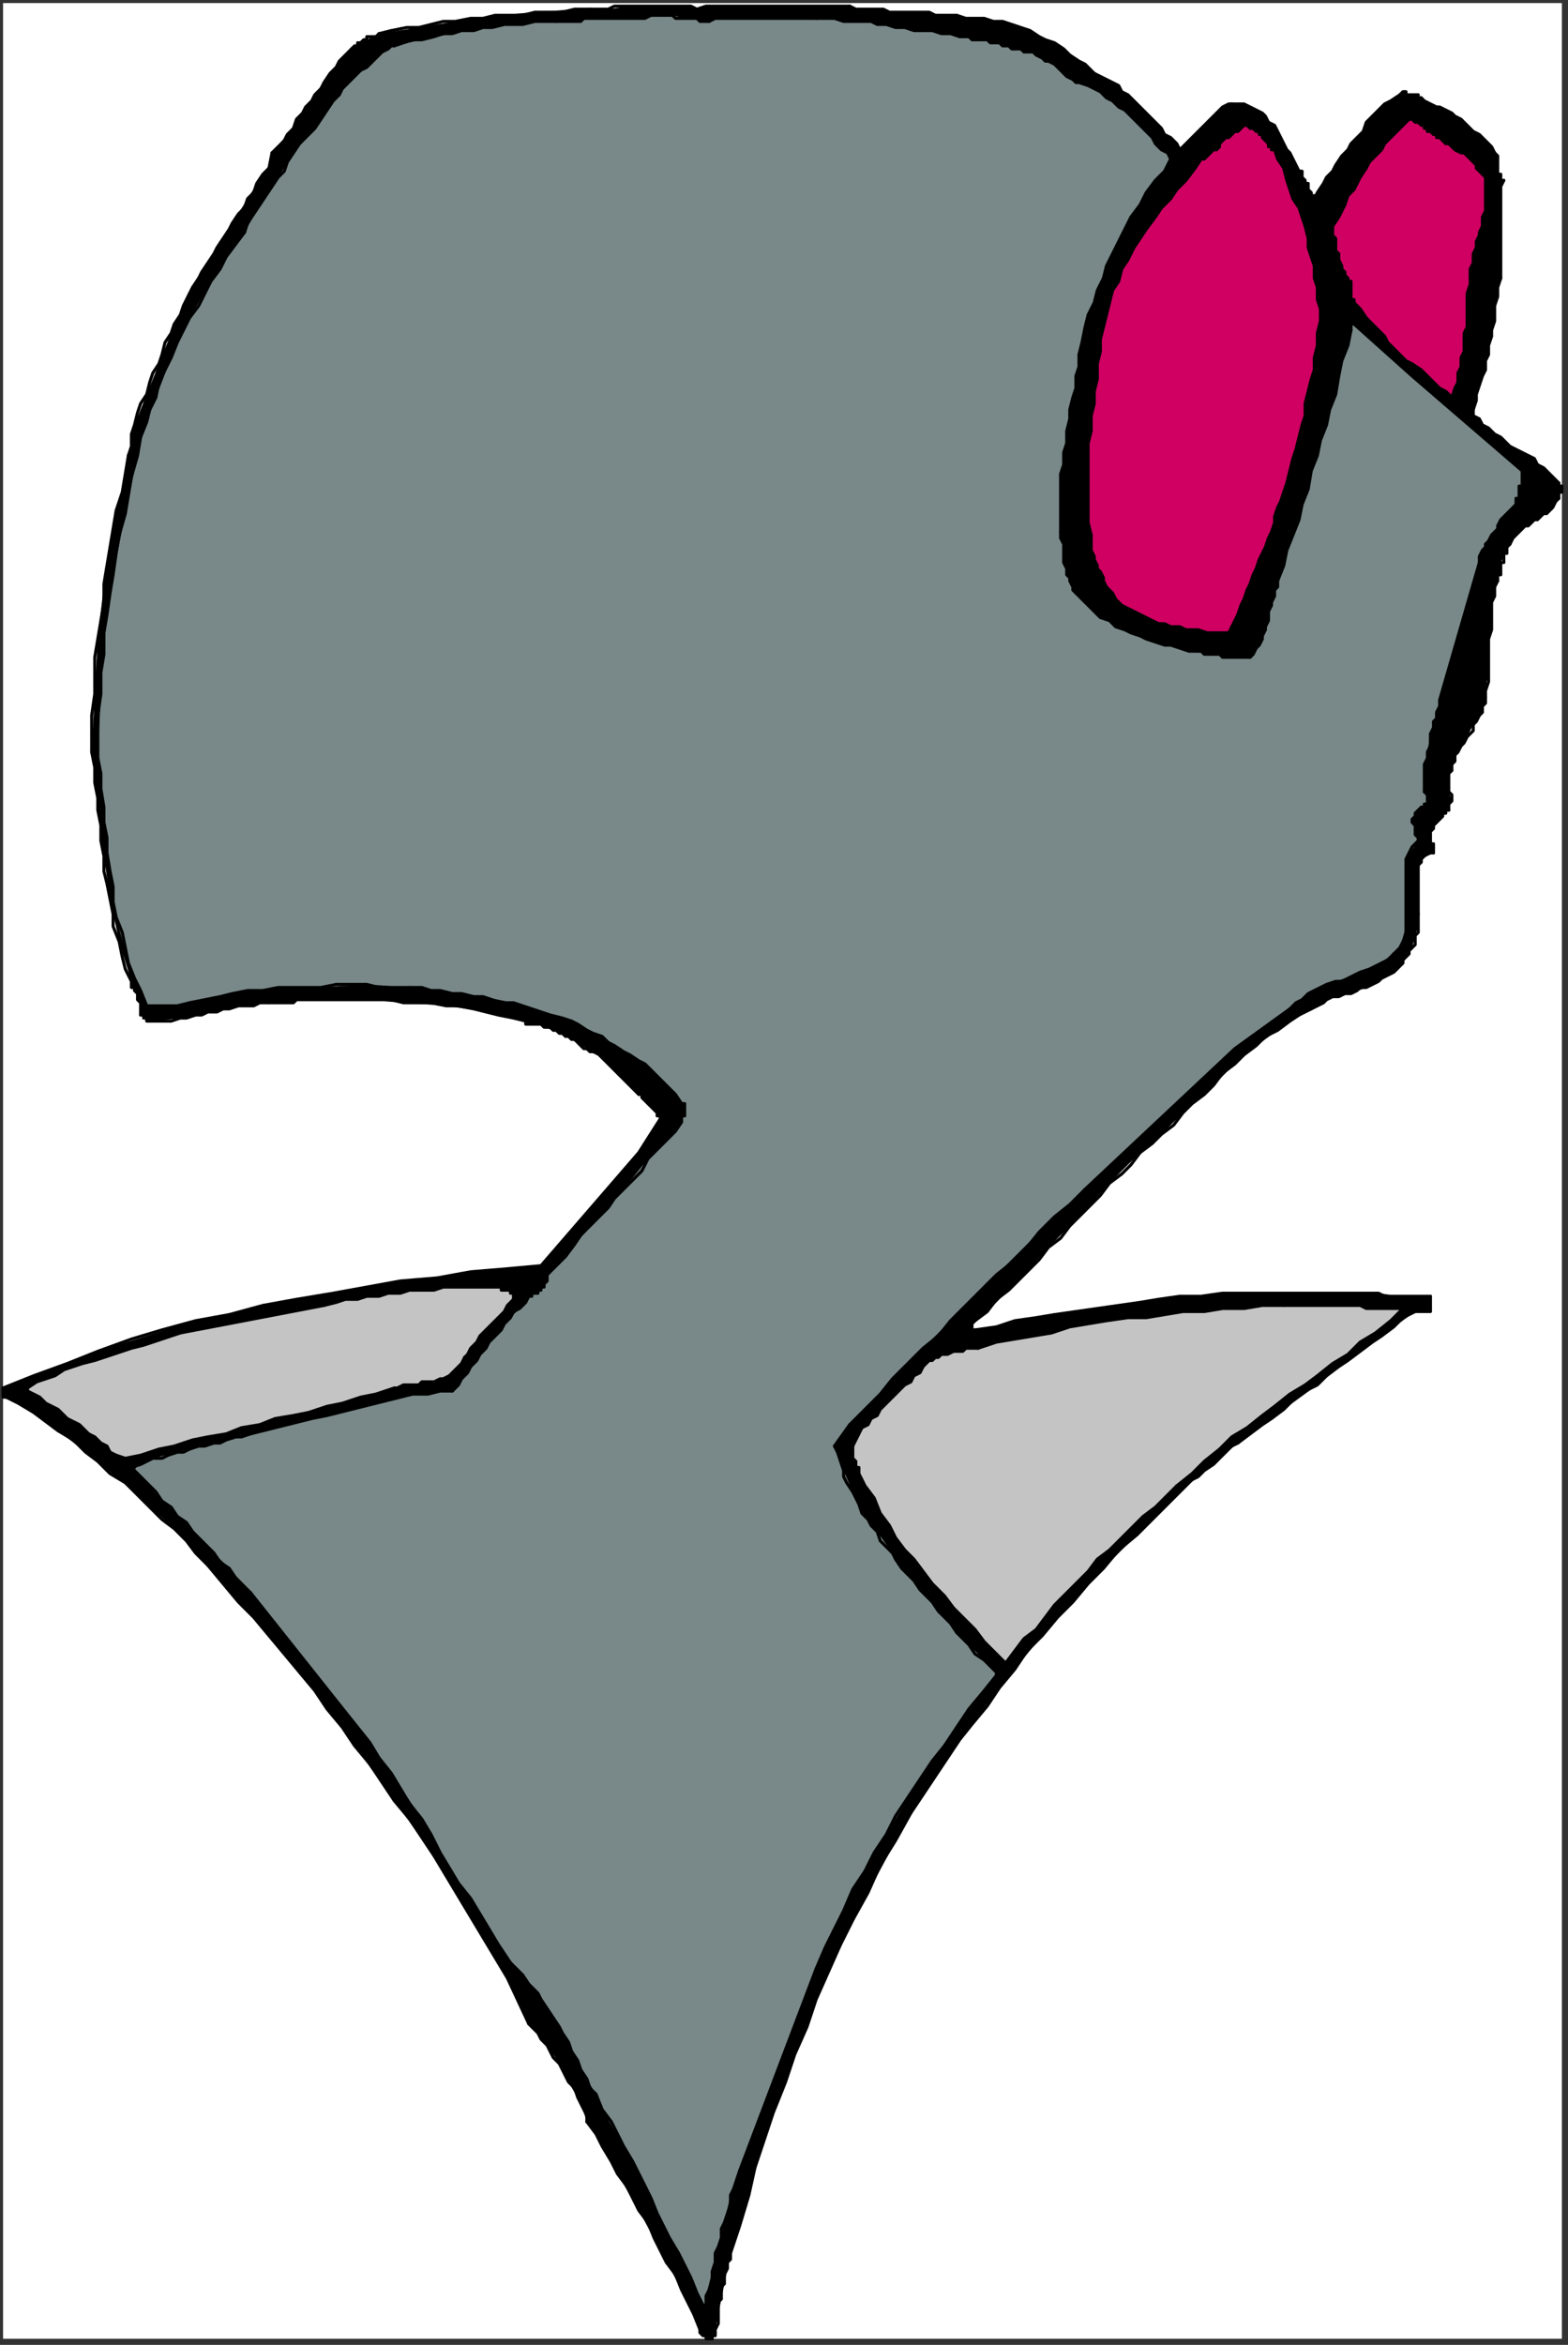 <?xml version="1.0" encoding="UTF-8" standalone="no"?>
<svg
   xmlns:dc="http://purl.org/dc/elements/1.1/"
   xmlns:cc="http://creativecommons.org/ns#"
   xmlns:rdf="http://www.w3.org/1999/02/22-rdf-syntax-ns#"
   xmlns:svg="http://www.w3.org/2000/svg"
   xmlns="http://www.w3.org/2000/svg"
   xmlns:sodipodi="http://sodipodi.sourceforge.net/DTD/sodipodi-0.dtd"
   xmlns:inkscape="http://www.inkscape.org/namespaces/inkscape"
   version="1.0"
   width="135.731mm"
   height="202.935mm"
   id="svg340"
   sodipodi:docname="WMNAB002.WMF">
  <rect width="100%" height="100%" fill="#333333" stroke="none"/>
  <sodipodi:namedview
     pagecolor="#ffffff"
     bordercolor="#666666"
     borderopacity="1"
     objecttolerance="10"
     gridtolerance="10"
     guidetolerance="10"
     inkscape:pageopacity="0"
     inkscape:pageshadow="2"
     inkscape:window-width="640"
     inkscape:window-height="480"
     id="namedview342" />
  <defs
     id="defs6">
    <clipPath
       clipPathUnits="userSpaceOnUse"
       id="clipWmfPath1">
      <path
         d="M 0,0 L 512,0 L 512,766 L 0,766 z"
         id="path2" />
    </clipPath>
    <pattern
       id="WMFhbasepattern"
       patternUnits="userSpaceOnUse"
       width="6"
       height="6"
       x="0"
       y="0" />
  </defs>
  <path
     style="fill:#ffffff;fill-rule:evenodd;fill-opacity:1;stroke:none;"
     clip-path="url(#clipWmfPath1)"
     d="  M 1,1   L 511,1   L 511,765   L 1,765   z "
     id="path8" />
  <path
     style="fill:#000000;fill-rule:evenodd;fill-opacity:1;stroke:none;"
     clip-path="url(#clipWmfPath1)"
     d="  M 228,3   L 231,2   L 234,2   L 237,2   L 240,2   L 244,2   L 247,2   L 250,2   L 253,2   L 256,2   L 260,2   L 263,2   L 266,2   L 269,2   L 272,2   L 275,2   L 278,2   L 280,3   L 282,3   L 285,3   L 287,3   L 289,3   L 291,4   L 293,4   L 295,4   L 298,4   L 300,4   L 302,4   L 304,4   L 306,5   L 308,5   L 310,5   L 313,5   L 316,6   L 319,6   L 322,6   L 325,7   L 328,7   L 331,8   L 334,9   L 337,10   L 340,12   L 342,13   L 345,14   L 348,16   L 350,18   L 353,20   L 355,21   L 358,24   L 360,25   L 362,26   L 364,27   L 366,28   L 367,30   L 369,31   L 371,33   L 373,35   L 374,36   L 376,38   L 378,40   L 380,42   L 381,44   L 383,45   L 385,47   L 386,49   L 387,48   L 388,47   L 389,46   L 390,45   L 391,44   L 392,43   L 393,42   L 394,41   L 395,40   L 396,39   L 397,38   L 398,37   L 399,36   L 400,35   L 402,34   L 403,34   L 405,34   L 407,34   L 409,35   L 411,36   L 413,37   L 414,38   L 415,40   L 417,41   L 418,43   L 419,45   L 420,47   L 421,49   L 422,50   L 423,52   L 424,54   L 425,56   L 426,56   L 426,57   L 426,57   L 426,58   L 427,59   L 427,59   L 427,60   L 428,60   L 428,61   L 428,61   L 428,62   L 429,63   L 429,63   L 429,64   L 430,64   L 430,65   L 431,63   L 433,60   L 434,58   L 436,56   L 437,54   L 439,51   L 441,49   L 442,47   L 444,45   L 446,43   L 447,40   L 449,38   L 451,36   L 453,34   L 455,33   L 458,31   L 458,31   L 458,31   L 459,30   L 459,30   L 460,30   L 460,31   L 461,31   L 461,31   L 462,31   L 462,31   L 463,31   L 463,31   L 464,31   L 464,32   L 464,32   L 465,32   L 466,33   L 468,34   L 470,35   L 471,35   L 473,36   L 475,37   L 476,38   L 478,39   L 479,40   L 481,42   L 482,43   L 484,44   L 485,45   L 487,47   L 488,48   L 489,50   L 489,50   L 490,51   L 490,51   L 490,52   L 490,53   L 490,53   L 490,54   L 490,54   L 490,55   L 490,56   L 490,56   L 490,57   L 491,57   L 491,58   L 491,59   L 492,59   L 491,61   L 491,63   L 491,65   L 491,67   L 491,69   L 491,71   L 491,73   L 491,75   L 491,77   L 491,79   L 491,81   L 491,83   L 491,85   L 491,87   L 491,89   L 491,91   L 490,94   L 490,97   L 489,100   L 489,102   L 489,105   L 488,108   L 488,110   L 487,113   L 487,116   L 486,118   L 486,121   L 485,123   L 484,126   L 483,129   L 483,131   L 482,134   L 482,134   L 482,134   L 482,134   L 482,134   L 482,134   L 482,134   L 482,134   L 482,135   L 482,135   L 482,135   L 482,135   L 482,135   L 482,135   L 482,136   L 482,136   L 482,136   L 484,137   L 485,139   L 487,140   L 489,142   L 491,143   L 492,144   L 494,146   L 496,147   L 498,148   L 500,149   L 502,150   L 503,152   L 505,153   L 507,155   L 508,156   L 510,158   L 510,158   L 510,158   L 510,159   L 510,159   L 511,159   L 511,160   L 511,160   L 511,160   L 511,161   L 510,161   L 510,161   L 510,162   L 510,162   L 510,163   L 510,163   L 510,163   L 507,167   L 504,169   L 501,171   L 498,173   L 495,176   L 494,178   L 493,180   L 492,182   L 491,184   L 491,187   L 490,189   L 490,190   L 488,197   L 488,204   L 487,211   L 487,219   L 486,226   L 486,228   L 485,233   L 482,237   L 480,241   L 477,246   L 475,250   L 475,252   L 474,254   L 474,257   L 474,259   L 475,262   L 474,264   L 474,265   L 472,266   L 471,268   L 469,270   L 468,272   L 468,274   L 468,275   L 468,276   L 469,276   L 469,277   L 469,278   L 469,278   L 469,279   L 465,281   L 464,285   L 464,289   L 464,293   L 464,297   L 464,299   L 464,303   L 463,306   L 462,310   L 460,313   L 458,316   L 457,317   L 452,320   L 447,323   L 442,325   L 436,326   L 431,329   L 429,330   L 418,337   L 407,345   L 397,355   L 387,364   L 377,374   L 373,377   L 363,387   L 353,398   L 343,408   L 333,419   L 323,429   L 319,432   L 319,432   L 318,433   L 318,433   L 318,434   L 318,435   L 318,435   L 319,435   L 339,431   L 359,428   L 379,425   L 400,423   L 421,423   L 429,423   L 436,423   L 443,423   L 451,423   L 458,424   L 465,424   L 468,424   L 468,425   L 468,426   L 468,426   L 468,427   L 468,428   L 468,428   L 467,429   L 466,429   L 465,429   L 464,429   L 463,429   L 463,429   L 452,437   L 441,445   L 431,453   L 420,461   L 409,469   L 405,472   L 399,477   L 392,483   L 386,488   L 380,494   L 374,500   L 372,502   L 356,518   L 341,535   L 327,552   L 314,569   L 302,587   L 298,593   L 284,619   L 271,645   L 260,672   L 250,700   L 242,728   L 239,737   L 238,742   L 237,747   L 236,752   L 235,757   L 234,762   L 234,763   L 234,764   L 234,764   L 234,764   L 233,765   L 233,765   L 233,765   L 232,765   L 231,764   L 230,764   L 229,763   L 229,762   L 229,762   L 223,749   L 216,736   L 209,723   L 202,711   L 195,698   L 192,694   L 190,688   L 186,681   L 183,675   L 179,669   L 174,663   L 173,662   L 173,662   L 166,647   L 142,607   L 142,607   L 129,589   L 116,571   L 103,553   L 88,535   L 73,518   L 68,512   L 57,500   L 45,489   L 32,478   L 19,468   L 6,459   L 2,457   L 1,456   L 1,456   L 1,455   L 1,455   L 1,454   L 1,454   L 32,442   L 64,432   L 97,425   L 131,419   L 166,415   L 177,414   L 177,414   L 209,377   L 216,366   L 216,366   L 215,364   L 214,363   L 212,361   L 211,360   L 210,358   L 209,358   L 206,355   L 203,352   L 200,349   L 197,346   L 193,344   L 192,343   L 189,341   L 187,340   L 184,338   L 181,337   L 178,336   L 177,335   L 176,335   L 175,335   L 174,335   L 173,335   L 172,334   L 172,334   L 159,331   L 146,329   L 132,328   L 119,327   L 105,327   L 101,327   L 98,327   L 96,328   L 93,328   L 91,328   L 88,328   L 88,328   L 80,329   L 73,330   L 66,332   L 59,333   L 51,334   L 49,334   L 48,334   L 48,333   L 47,333   L 47,332   L 46,332   L 46,332   L 46,330   L 46,328   L 45,326   L 44,324   L 43,322   L 43,321   L 39,308   L 36,294   L 34,280   L 32,265   L 31,251   L 30,246   L 31,227   L 32,209   L 34,191   L 37,173   L 41,155   L 42,149   L 44,139   L 48,129   L 52,119   L 56,109   L 60,100   L 62,96   L 66,89   L 71,81   L 76,73   L 81,65   L 86,57   L 88,55   L 89,50   L 89,50   L 94,44   L 99,37   L 103,31   L 108,24   L 113,18   L 115,16   L 117,15   L 118,14   L 120,13   L 122,12   L 124,11   L 124,11   L 137,9   L 149,7   L 162,5   L 175,4   L 188,3   L 193,3   L 199,3   L 206,2   L 213,2   L 219,2   L 226,2   L 228,3  z "
     id="path10" />
  <path
     style="fill:none;stroke:#000000;stroke-width:1px;stroke-linecap:round;stroke-linejoin:round;stroke-miterlimit:4;stroke-dasharray:none;stroke-opacity:1;"
     clip-path="url(#clipWmfPath1)"
     d="  M 228,3   L 231,2   L 234,2   L 237,2   L 240,2   L 244,2   L 247,2   L 250,2   L 253,2   L 256,2   L 260,2   L 263,2   L 266,2   L 269,2   L 272,2   L 275,2   L 278,2  "
     id="path12" />
  <path
     style="fill:none;stroke:#000000;stroke-width:1px;stroke-linecap:round;stroke-linejoin:round;stroke-miterlimit:4;stroke-dasharray:none;stroke-opacity:1;"
     clip-path="url(#clipWmfPath1)"
     d="  M 278,2   L 280,3   L 282,3   L 285,3   L 287,3   L 289,3   L 291,4   L 293,4   L 295,4   L 298,4   L 300,4   L 302,4   L 304,4   L 306,5   L 308,5   L 310,5   L 313,5  "
     id="path14" />
  <path
     style="fill:none;stroke:#000000;stroke-width:1px;stroke-linecap:round;stroke-linejoin:round;stroke-miterlimit:4;stroke-dasharray:none;stroke-opacity:1;"
     clip-path="url(#clipWmfPath1)"
     d="  M 313,5   L 316,6   L 319,6   L 322,6   L 325,7   L 328,7   L 331,8   L 334,9   L 337,10   L 340,12   L 342,13   L 345,14   L 348,16   L 350,18   L 353,20   L 355,21   L 358,24  "
     id="path16" />
  <path
     style="fill:none;stroke:#000000;stroke-width:1px;stroke-linecap:round;stroke-linejoin:round;stroke-miterlimit:4;stroke-dasharray:none;stroke-opacity:1;"
     clip-path="url(#clipWmfPath1)"
     d="  M 358,24   L 360,25   L 362,26   L 364,27   L 366,28   L 367,30   L 369,31   L 371,33   L 373,35   L 374,36   L 376,38   L 378,40   L 380,42   L 381,44   L 383,45   L 385,47   L 386,49  "
     id="path18" />
  <path
     style="fill:none;stroke:#000000;stroke-width:1px;stroke-linecap:round;stroke-linejoin:round;stroke-miterlimit:4;stroke-dasharray:none;stroke-opacity:1;"
     clip-path="url(#clipWmfPath1)"
     d="  M 386,49   L 387,48   L 388,47   L 389,46   L 390,45   L 391,44   L 392,43   L 393,42   L 394,41   L 395,40   L 396,39   L 397,38   L 398,37   L 399,36   L 400,35   L 402,34   L 403,34  "
     id="path20" />
  <path
     style="fill:none;stroke:#000000;stroke-width:1px;stroke-linecap:round;stroke-linejoin:round;stroke-miterlimit:4;stroke-dasharray:none;stroke-opacity:1;"
     clip-path="url(#clipWmfPath1)"
     d="  M 403,34   L 405,34   L 407,34   L 409,35   L 411,36   L 413,37   L 414,38   L 415,40   L 417,41   L 418,43   L 419,45   L 420,47   L 421,49   L 422,50   L 423,52   L 424,54   L 425,56  "
     id="path22" />
  <path
     style="fill:none;stroke:#000000;stroke-width:1px;stroke-linecap:round;stroke-linejoin:round;stroke-miterlimit:4;stroke-dasharray:none;stroke-opacity:1;"
     clip-path="url(#clipWmfPath1)"
     d="  M 425,56   L 426,56   L 426,57   L 426,57   L 426,58   L 427,59   L 427,59   L 427,60   L 428,60   L 428,61   L 428,61   L 428,62   L 429,63   L 429,63   L 429,64   L 430,64   L 430,65  "
     id="path24" />
  <path
     style="fill:none;stroke:#000000;stroke-width:1px;stroke-linecap:round;stroke-linejoin:round;stroke-miterlimit:4;stroke-dasharray:none;stroke-opacity:1;"
     clip-path="url(#clipWmfPath1)"
     d="  M 430,65   L 431,63   L 433,60   L 434,58   L 436,56   L 437,54   L 439,51   L 441,49   L 442,47   L 444,45   L 446,43   L 447,40   L 449,38   L 451,36   L 453,34   L 455,33   L 458,31  "
     id="path26" />
  <path
     style="fill:none;stroke:#000000;stroke-width:1px;stroke-linecap:round;stroke-linejoin:round;stroke-miterlimit:4;stroke-dasharray:none;stroke-opacity:1;"
     clip-path="url(#clipWmfPath1)"
     d="  M 458,31   L 458,31   L 458,31   L 459,30   L 459,30   L 460,30   L 460,31   L 461,31   L 461,31   L 462,31   L 462,31   L 463,31   L 463,31   L 464,31   L 464,32   L 464,32   L 465,32  "
     id="path28" />
  <path
     style="fill:none;stroke:#000000;stroke-width:1px;stroke-linecap:round;stroke-linejoin:round;stroke-miterlimit:4;stroke-dasharray:none;stroke-opacity:1;"
     clip-path="url(#clipWmfPath1)"
     d="  M 465,32   L 466,33   L 468,34   L 470,35   L 471,35   L 473,36   L 475,37   L 476,38   L 478,39   L 479,40   L 481,42   L 482,43   L 484,44   L 485,45   L 487,47   L 488,48   L 489,50  "
     id="path30" />
  <path
     style="fill:none;stroke:#000000;stroke-width:1px;stroke-linecap:round;stroke-linejoin:round;stroke-miterlimit:4;stroke-dasharray:none;stroke-opacity:1;"
     clip-path="url(#clipWmfPath1)"
     d="  M 489,50   L 489,50   L 490,51   L 490,51   L 490,52   L 490,53   L 490,53   L 490,54   L 490,54   L 490,55   L 490,56   L 490,56   L 490,57   L 491,57   L 491,58   L 491,59   L 492,59  "
     id="path32" />
  <path
     style="fill:none;stroke:#000000;stroke-width:1px;stroke-linecap:round;stroke-linejoin:round;stroke-miterlimit:4;stroke-dasharray:none;stroke-opacity:1;"
     clip-path="url(#clipWmfPath1)"
     d="  M 492,59   L 491,61   L 491,63   L 491,65   L 491,67   L 491,69   L 491,71   L 491,73   L 491,75   L 491,77   L 491,79   L 491,81   L 491,83   L 491,85   L 491,87   L 491,89   L 491,91  "
     id="path34" />
  <path
     style="fill:none;stroke:#000000;stroke-width:1px;stroke-linecap:round;stroke-linejoin:round;stroke-miterlimit:4;stroke-dasharray:none;stroke-opacity:1;"
     clip-path="url(#clipWmfPath1)"
     d="  M 491,91   L 490,94   L 490,97   L 489,100   L 489,102   L 489,105   L 488,108   L 488,110   L 487,113   L 487,116   L 486,118   L 486,121   L 485,123   L 484,126   L 483,129   L 483,131   L 482,134  "
     id="path36" />
  <path
     style="fill:none;stroke:#000000;stroke-width:1px;stroke-linecap:round;stroke-linejoin:round;stroke-miterlimit:4;stroke-dasharray:none;stroke-opacity:1;"
     clip-path="url(#clipWmfPath1)"
     d="  M 482,134   L 482,134   L 482,134   L 482,134   L 482,134   L 482,134   L 482,134   L 482,134   L 482,135   L 482,135   L 482,135   L 482,135   L 482,135   L 482,135   L 482,136   L 482,136   L 482,136  "
     id="path38" />
  <path
     style="fill:none;stroke:#000000;stroke-width:1px;stroke-linecap:round;stroke-linejoin:round;stroke-miterlimit:4;stroke-dasharray:none;stroke-opacity:1;"
     clip-path="url(#clipWmfPath1)"
     d="  M 482,136   L 484,137   L 485,139   L 487,140   L 489,142   L 491,143   L 492,144   L 494,146   L 496,147   L 498,148   L 500,149   L 502,150   L 503,152   L 505,153   L 507,155   L 508,156   L 510,158  "
     id="path40" />
  <path
     style="fill:none;stroke:#000000;stroke-width:1px;stroke-linecap:round;stroke-linejoin:round;stroke-miterlimit:4;stroke-dasharray:none;stroke-opacity:1;"
     clip-path="url(#clipWmfPath1)"
     d="  M 510,158   L 510,158   L 510,158   L 510,159   L 510,159   L 511,159   L 511,160   L 511,160   L 511,160   L 511,161   L 510,161   L 510,161   L 510,162   L 510,162   L 510,163   L 510,163   L 510,163  "
     id="path42" />
  <path
     style="fill:none;stroke:#000000;stroke-width:1px;stroke-linecap:round;stroke-linejoin:round;stroke-miterlimit:4;stroke-dasharray:none;stroke-opacity:1;"
     clip-path="url(#clipWmfPath1)"
     d="  M 510,163   L 509,164   L 508,166   L 507,167   L 506,168   L 505,168   L 504,169   L 503,170   L 502,170   L 501,171   L 500,172   L 499,172   L 498,173   L 497,174   L 496,175   L 495,176   L 494,178  "
     id="path44" />
  <path
     style="fill:none;stroke:#000000;stroke-width:1px;stroke-linecap:round;stroke-linejoin:round;stroke-miterlimit:4;stroke-dasharray:none;stroke-opacity:1;"
     clip-path="url(#clipWmfPath1)"
     d="  M 494,178   L 494,178   L 493,179   L 493,180   L 493,181   L 492,181   L 492,182   L 492,183   L 492,184   L 491,184   L 491,185   L 491,186   L 491,187   L 491,188   L 490,188   L 490,189   L 490,190  "
     id="path46" />
  <path
     style="fill:none;stroke:#000000;stroke-width:1px;stroke-linecap:round;stroke-linejoin:round;stroke-miterlimit:4;stroke-dasharray:none;stroke-opacity:1;"
     clip-path="url(#clipWmfPath1)"
     d="  M 490,190   L 489,192   L 489,195   L 488,197   L 488,199   L 488,202   L 488,204   L 488,206   L 487,209   L 487,211   L 487,214   L 487,216   L 487,219   L 487,221   L 487,223   L 486,226   L 486,228  "
     id="path48" />
  <path
     style="fill:none;stroke:#000000;stroke-width:1px;stroke-linecap:round;stroke-linejoin:round;stroke-miterlimit:4;stroke-dasharray:none;stroke-opacity:1;"
     clip-path="url(#clipWmfPath1)"
     d="  M 486,228   L 486,230   L 485,231   L 485,233   L 484,234   L 483,236   L 482,237   L 482,239   L 481,240   L 480,241   L 479,243   L 478,244   L 477,246   L 476,247   L 476,249   L 475,250   L 475,252  "
     id="path50" />
  <path
     style="fill:none;stroke:#000000;stroke-width:1px;stroke-linecap:round;stroke-linejoin:round;stroke-miterlimit:4;stroke-dasharray:none;stroke-opacity:1;"
     clip-path="url(#clipWmfPath1)"
     d="  M 475,252   L 474,253   L 474,253   L 474,254   L 474,255   L 474,256   L 474,257   L 474,257   L 474,258   L 474,259   L 475,260   L 475,261   L 475,262   L 475,262   L 474,263   L 474,264   L 474,265  "
     id="path52" />
  <path
     style="fill:none;stroke:#000000;stroke-width:1px;stroke-linecap:round;stroke-linejoin:round;stroke-miterlimit:4;stroke-dasharray:none;stroke-opacity:1;"
     clip-path="url(#clipWmfPath1)"
     d="  M 474,265   L 473,265   L 473,266   L 472,266   L 472,267   L 471,268   L 471,268   L 470,269   L 470,269   L 469,270   L 469,271   L 469,271   L 468,272   L 468,273   L 468,273   L 468,274   L 468,275  "
     id="path54" />
  <path
     style="fill:none;stroke:#000000;stroke-width:1px;stroke-linecap:round;stroke-linejoin:round;stroke-miterlimit:4;stroke-dasharray:none;stroke-opacity:1;"
     clip-path="url(#clipWmfPath1)"
     d="  M 468,275   L 468,275   L 468,275   L 468,276   L 468,276   L 468,276   L 469,276   L 469,276   L 469,277   L 469,277   L 469,277   L 469,277   L 469,278   L 469,278   L 469,278   L 469,278   L 469,279  "
     id="path56" />
  <path
     style="fill:none;stroke:#000000;stroke-width:1px;stroke-linecap:round;stroke-linejoin:round;stroke-miterlimit:4;stroke-dasharray:none;stroke-opacity:1;"
     clip-path="url(#clipWmfPath1)"
     d="  M 469,279   L 467,279   L 466,280   L 465,281   L 465,282   L 464,283   L 464,285   L 464,286   L 464,287   L 464,289   L 464,290   L 464,292   L 464,293   L 464,294   L 464,296   L 464,297   L 464,299  "
     id="path58" />
  <path
     style="fill:none;stroke:#000000;stroke-width:1px;stroke-linecap:round;stroke-linejoin:round;stroke-miterlimit:4;stroke-dasharray:none;stroke-opacity:1;"
     clip-path="url(#clipWmfPath1)"
     d="  M 464,299   L 464,300   L 464,301   L 464,303   L 464,304   L 464,305   L 463,306   L 463,307   L 463,309   L 462,310   L 461,311   L 461,312   L 460,313   L 459,314   L 459,315   L 458,316   L 457,317  "
     id="path60" />
  <path
     style="fill:none;stroke:#000000;stroke-width:1px;stroke-linecap:round;stroke-linejoin:round;stroke-miterlimit:4;stroke-dasharray:none;stroke-opacity:1;"
     clip-path="url(#clipWmfPath1)"
     d="  M 457,317   L 456,318   L 454,319   L 452,320   L 451,321   L 449,322   L 447,323   L 445,323   L 444,324   L 442,325   L 440,325   L 438,326   L 436,326   L 434,327   L 433,328   L 431,329   L 429,330  "
     id="path62" />
  <path
     style="fill:none;stroke:#000000;stroke-width:1px;stroke-linecap:round;stroke-linejoin:round;stroke-miterlimit:4;stroke-dasharray:none;stroke-opacity:1;"
     clip-path="url(#clipWmfPath1)"
     d="  M 429,330   L 425,332   L 422,334   L 418,337   L 414,339   L 411,342   L 407,345   L 404,348   L 400,351   L 397,355   L 394,358   L 390,361   L 387,364   L 384,368   L 380,371   L 377,374   L 373,377  "
     id="path64" />
  <path
     style="fill:none;stroke:#000000;stroke-width:1px;stroke-linecap:round;stroke-linejoin:round;stroke-miterlimit:4;stroke-dasharray:none;stroke-opacity:1;"
     clip-path="url(#clipWmfPath1)"
     d="  M 373,377   L 370,381   L 367,384   L 363,387   L 360,391   L 357,394   L 353,398   L 350,401   L 347,405   L 343,408   L 340,412   L 337,415   L 333,419   L 330,422   L 326,425   L 323,429   L 319,432  "
     id="path66" />
  <path
     style="fill:none;stroke:#000000;stroke-width:1px;stroke-linecap:round;stroke-linejoin:round;stroke-miterlimit:4;stroke-dasharray:none;stroke-opacity:1;"
     clip-path="url(#clipWmfPath1)"
     d="  M 319,432   L 319,432   L 319,432   L 319,432   L 319,432   L 318,433   L 318,433   L 318,433   L 318,433   L 318,433   L 318,434   L 318,434   L 318,434   L 318,434   L 318,434   L 318,435   L 318,435  "
     id="path68" />
  <path
     style="fill:none;stroke:#000000;stroke-width:1px;stroke-linecap:round;stroke-linejoin:round;stroke-miterlimit:4;stroke-dasharray:none;stroke-opacity:1;"
     clip-path="url(#clipWmfPath1)"
     d="  M 318,435   L 319,435  "
     id="path70" />
  <path
     style="fill:none;stroke:#000000;stroke-width:1px;stroke-linecap:round;stroke-linejoin:round;stroke-miterlimit:4;stroke-dasharray:none;stroke-opacity:1;"
     clip-path="url(#clipWmfPath1)"
     d="  M 319,435   L 326,434   L 332,432   L 339,431   L 345,430   L 352,429   L 359,428   L 366,427   L 373,426   L 379,425   L 386,424   L 393,424   L 400,423   L 407,423   L 414,423   L 421,423   L 429,423  "
     id="path72" />
  <path
     style="fill:none;stroke:#000000;stroke-width:1px;stroke-linecap:round;stroke-linejoin:round;stroke-miterlimit:4;stroke-dasharray:none;stroke-opacity:1;"
     clip-path="url(#clipWmfPath1)"
     d="  M 429,423   L 431,423   L 434,423   L 436,423   L 439,423   L 441,423   L 443,423   L 446,423   L 448,423   L 451,423   L 453,424   L 455,424   L 458,424   L 460,424   L 463,424   L 465,424   L 468,424  "
     id="path74" />
  <path
     style="fill:none;stroke:#000000;stroke-width:1px;stroke-linecap:round;stroke-linejoin:round;stroke-miterlimit:4;stroke-dasharray:none;stroke-opacity:1;"
     clip-path="url(#clipWmfPath1)"
     d="  M 468,424   L 468,424   L 468,425   L 468,425   L 468,425   L 468,425   L 468,426   L 468,426   L 468,426   L 468,426   L 468,427   L 468,427   L 468,427   L 468,427   L 468,428   L 468,428   L 468,428  "
     id="path76" />
  <path
     style="fill:none;stroke:#000000;stroke-width:1px;stroke-linecap:round;stroke-linejoin:round;stroke-miterlimit:4;stroke-dasharray:none;stroke-opacity:1;"
     clip-path="url(#clipWmfPath1)"
     d="  M 468,428   L 468,429   L 467,429   L 467,429   L 467,429   L 466,429   L 466,429   L 466,429   L 466,429   L 465,429   L 465,429   L 465,429   L 464,429   L 464,429   L 464,429   L 463,429   L 463,429  "
     id="path78" />
  <path
     style="fill:none;stroke:#000000;stroke-width:1px;stroke-linecap:round;stroke-linejoin:round;stroke-miterlimit:4;stroke-dasharray:none;stroke-opacity:1;"
     clip-path="url(#clipWmfPath1)"
     d="  M 463,429   L 459,431   L 456,434   L 452,437   L 449,439   L 445,442   L 441,445   L 438,447   L 434,450   L 431,453   L 427,455   L 423,458   L 420,461   L 416,464   L 413,466   L 409,469   L 405,472  "
     id="path80" />
  <path
     style="fill:none;stroke:#000000;stroke-width:1px;stroke-linecap:round;stroke-linejoin:round;stroke-miterlimit:4;stroke-dasharray:none;stroke-opacity:1;"
     clip-path="url(#clipWmfPath1)"
     d="  M 405,472   L 403,473   L 401,475   L 399,477   L 397,479   L 394,481   L 392,483   L 390,484   L 388,486   L 386,488   L 384,490   L 382,492   L 380,494   L 378,496   L 376,498   L 374,500   L 372,502  "
     id="path82" />
  <path
     style="fill:none;stroke:#000000;stroke-width:1px;stroke-linecap:round;stroke-linejoin:round;stroke-miterlimit:4;stroke-dasharray:none;stroke-opacity:1;"
     clip-path="url(#clipWmfPath1)"
     d="  M 372,502   L 366,507   L 361,513   L 356,518   L 351,524   L 346,529   L 341,535   L 336,540   L 332,546   L 327,552   L 323,558   L 318,564   L 314,569   L 310,575   L 306,581   L 302,587   L 298,593  "
     id="path84" />
  <path
     style="fill:none;stroke:#000000;stroke-width:1px;stroke-linecap:round;stroke-linejoin:round;stroke-miterlimit:4;stroke-dasharray:none;stroke-opacity:1;"
     clip-path="url(#clipWmfPath1)"
     d="  M 298,593   L 293,602   L 288,610   L 284,619   L 279,628   L 275,636   L 271,645   L 267,654   L 264,663   L 260,672   L 257,681   L 253,691   L 250,700   L 247,709   L 245,718   L 242,728   L 239,737  "
     id="path86" />
  <path
     style="fill:none;stroke:#000000;stroke-width:1px;stroke-linecap:round;stroke-linejoin:round;stroke-miterlimit:4;stroke-dasharray:none;stroke-opacity:1;"
     clip-path="url(#clipWmfPath1)"
     d="  M 239,737   L 239,739   L 238,740   L 238,742   L 237,744   L 237,745   L 237,747   L 236,748   L 236,750   L 236,752   L 235,753   L 235,755   L 235,757   L 235,758   L 235,760   L 234,762   L 234,763  "
     id="path88" />
  <path
     style="fill:none;stroke:#000000;stroke-width:1px;stroke-linecap:round;stroke-linejoin:round;stroke-miterlimit:4;stroke-dasharray:none;stroke-opacity:1;"
     clip-path="url(#clipWmfPath1)"
     d="  M 234,763   L 234,764   L 234,764   L 234,764   L 234,764   L 234,764   L 234,764   L 234,764   L 234,764   L 234,764   L 234,764   L 233,764   L 233,765   L 233,765   L 233,765   L 233,765   L 233,765  "
     id="path90" />
  <path
     style="fill:none;stroke:#000000;stroke-width:1px;stroke-linecap:round;stroke-linejoin:round;stroke-miterlimit:4;stroke-dasharray:none;stroke-opacity:1;"
     clip-path="url(#clipWmfPath1)"
     d="  M 233,765   L 233,765   L 232,765   L 232,765   L 231,765   L 231,764   L 231,764   L 230,764   L 230,764   L 230,764   L 230,764   L 229,763   L 229,763   L 229,763   L 229,762   L 229,762   L 229,762  "
     id="path92" />
  <path
     style="fill:none;stroke:#000000;stroke-width:1px;stroke-linecap:round;stroke-linejoin:round;stroke-miterlimit:4;stroke-dasharray:none;stroke-opacity:1;"
     clip-path="url(#clipWmfPath1)"
     d="  M 229,762   L 227,757   L 225,753   L 223,749   L 221,744   L 218,740   L 216,736   L 214,732   L 212,727   L 209,723   L 207,719   L 205,715   L 202,711   L 200,707   L 197,702   L 195,698   L 192,694  "
     id="path94" />
  <path
     style="fill:none;stroke:#000000;stroke-width:1px;stroke-linecap:round;stroke-linejoin:round;stroke-miterlimit:4;stroke-dasharray:none;stroke-opacity:1;"
     clip-path="url(#clipWmfPath1)"
     d="  M 192,694   L 192,692   L 191,690   L 190,688   L 189,686   L 188,683   L 186,681   L 185,679   L 184,677   L 183,675   L 181,673   L 180,671   L 179,669   L 177,667   L 176,665   L 174,663   L 173,662  "
     id="path96" />
  <path
     style="fill:none;stroke:#000000;stroke-width:1px;stroke-linecap:round;stroke-linejoin:round;stroke-miterlimit:4;stroke-dasharray:none;stroke-opacity:1;"
     clip-path="url(#clipWmfPath1)"
     d="  M 173,662   L 166,647   L 142,607  "
     id="path98" />
  <path
     style="fill:none;stroke:#000000;stroke-width:1px;stroke-linecap:round;stroke-linejoin:round;stroke-miterlimit:4;stroke-dasharray:none;stroke-opacity:1;"
     clip-path="url(#clipWmfPath1)"
     d="  M 142,607   L 138,601   L 134,595   L 129,589   L 125,583   L 121,577   L 116,571   L 112,565   L 107,559   L 103,553   L 98,547   L 93,541   L 88,535   L 83,529   L 78,524   L 73,518   L 68,512  "
     id="path100" />
  <path
     style="fill:none;stroke:#000000;stroke-width:1px;stroke-linecap:round;stroke-linejoin:round;stroke-miterlimit:4;stroke-dasharray:none;stroke-opacity:1;"
     clip-path="url(#clipWmfPath1)"
     d="  M 68,512   L 64,508   L 61,504   L 57,500   L 53,497   L 49,493   L 45,489   L 41,485   L 36,482   L 32,478   L 28,475   L 24,471   L 19,468   L 15,465   L 11,462   L 6,459   L 2,457  "
     id="path102" />
  <path
     style="fill:none;stroke:#000000;stroke-width:1px;stroke-linecap:round;stroke-linejoin:round;stroke-miterlimit:4;stroke-dasharray:none;stroke-opacity:1;"
     clip-path="url(#clipWmfPath1)"
     d="  M 2,457   L 2,457   L 1,457   L 1,456   L 1,456   L 1,456   L 1,456   L 1,456   L 1,455   L 1,455   L 1,455   L 1,455   L 1,455   L 1,455   L 1,454   L 1,454   L 1,454  "
     id="path104" />
  <path
     style="fill:none;stroke:#000000;stroke-width:1px;stroke-linecap:round;stroke-linejoin:round;stroke-miterlimit:4;stroke-dasharray:none;stroke-opacity:1;"
     clip-path="url(#clipWmfPath1)"
     d="  M 1,454   L 11,450   L 22,446   L 32,442   L 43,438   L 53,435   L 64,432   L 75,430   L 86,427   L 97,425   L 109,423   L 120,421   L 131,419   L 143,418   L 154,416   L 166,415   L 177,414  "
     id="path106" />
  <path
     style="fill:none;stroke:#000000;stroke-width:1px;stroke-linecap:round;stroke-linejoin:round;stroke-miterlimit:4;stroke-dasharray:none;stroke-opacity:1;"
     clip-path="url(#clipWmfPath1)"
     d="  M 177,414   L 209,377   L 216,366  "
     id="path108" />
  <path
     style="fill:none;stroke:#000000;stroke-width:1px;stroke-linecap:round;stroke-linejoin:round;stroke-miterlimit:4;stroke-dasharray:none;stroke-opacity:1;"
     clip-path="url(#clipWmfPath1)"
     d="  M 216,366   L 216,365   L 215,365   L 215,364   L 215,364   L 214,363   L 214,363   L 213,362   L 213,362   L 212,361   L 212,361   L 211,360   L 211,360   L 210,359   L 210,359   L 210,358   L 209,358  "
     id="path110" />
  <path
     style="fill:none;stroke:#000000;stroke-width:1px;stroke-linecap:round;stroke-linejoin:round;stroke-miterlimit:4;stroke-dasharray:none;stroke-opacity:1;"
     clip-path="url(#clipWmfPath1)"
     d="  M 209,358   L 208,357   L 207,356   L 206,355   L 205,354   L 204,353   L 203,352   L 202,351   L 201,350   L 200,349   L 199,348   L 198,347   L 197,346   L 196,345   L 195,344   L 193,344   L 192,343  "
     id="path112" />
  <path
     style="fill:none;stroke:#000000;stroke-width:1px;stroke-linecap:round;stroke-linejoin:round;stroke-miterlimit:4;stroke-dasharray:none;stroke-opacity:1;"
     clip-path="url(#clipWmfPath1)"
     d="  M 192,343   L 191,343   L 190,342   L 189,341   L 189,341   L 188,340   L 187,340   L 186,339   L 185,339   L 184,338   L 183,338   L 182,337   L 181,337   L 180,336   L 179,336   L 178,336   L 177,335  "
     id="path114" />
  <path
     style="fill:none;stroke:#000000;stroke-width:1px;stroke-linecap:round;stroke-linejoin:round;stroke-miterlimit:4;stroke-dasharray:none;stroke-opacity:1;"
     clip-path="url(#clipWmfPath1)"
     d="  M 177,335   L 177,335   L 176,335   L 176,335   L 176,335   L 175,335   L 175,335   L 174,335   L 174,335   L 174,335   L 173,335   L 173,335   L 173,335   L 172,335   L 172,335   L 172,334   L 172,334  "
     id="path116" />
  <path
     style="fill:none;stroke:#000000;stroke-width:1px;stroke-linecap:round;stroke-linejoin:round;stroke-miterlimit:4;stroke-dasharray:none;stroke-opacity:1;"
     clip-path="url(#clipWmfPath1)"
     d="  M 172,334   L 168,333   L 163,332   L 159,331   L 155,330   L 150,329   L 146,329   L 141,328   L 137,328   L 132,328   L 128,327   L 123,327   L 119,327   L 114,327   L 110,327   L 105,327   L 101,327  "
     id="path118" />
  <path
     style="fill:none;stroke:#000000;stroke-width:1px;stroke-linecap:round;stroke-linejoin:round;stroke-miterlimit:4;stroke-dasharray:none;stroke-opacity:1;"
     clip-path="url(#clipWmfPath1)"
     d="  M 101,327   L 100,327   L 99,327   L 98,327   L 98,327   L 97,327   L 96,328   L 95,328   L 94,328   L 93,328   L 93,328   L 92,328   L 91,328   L 90,328   L 89,328   L 88,328   L 88,328  "
     id="path120" />
  <path
     style="fill:none;stroke:#000000;stroke-width:1px;stroke-linecap:round;stroke-linejoin:round;stroke-miterlimit:4;stroke-dasharray:none;stroke-opacity:1;"
     clip-path="url(#clipWmfPath1)"
     d="  M 88,328   L 85,328   L 83,329   L 80,329   L 78,329   L 75,330   L 73,330   L 71,331   L 68,331   L 66,332   L 64,332   L 61,333   L 59,333   L 56,334   L 54,334   L 51,334   L 49,334  "
     id="path122" />
  <path
     style="fill:none;stroke:#000000;stroke-width:1px;stroke-linecap:round;stroke-linejoin:round;stroke-miterlimit:4;stroke-dasharray:none;stroke-opacity:1;"
     clip-path="url(#clipWmfPath1)"
     d="  M 49,334   L 49,334   L 49,334   L 48,334   L 48,334   L 48,334   L 48,333   L 48,333   L 47,333   L 47,333   L 47,333   L 47,333   L 47,332   L 47,332   L 47,332   L 46,332   L 46,332  "
     id="path124" />
  <path
     style="fill:none;stroke:#000000;stroke-width:1px;stroke-linecap:round;stroke-linejoin:round;stroke-miterlimit:4;stroke-dasharray:none;stroke-opacity:1;"
     clip-path="url(#clipWmfPath1)"
     d="  M 46,332   L 46,331   L 46,330   L 46,330   L 46,329   L 46,328   L 46,328   L 45,327   L 45,326   L 45,326   L 45,325   L 44,324   L 44,324   L 44,323   L 43,323   L 43,322   L 43,321  "
     id="path126" />
  <path
     style="fill:none;stroke:#000000;stroke-width:1px;stroke-linecap:round;stroke-linejoin:round;stroke-miterlimit:4;stroke-dasharray:none;stroke-opacity:1;"
     clip-path="url(#clipWmfPath1)"
     d="  M 43,321   L 41,317   L 40,313   L 39,308   L 37,303   L 37,299   L 36,294   L 35,289   L 34,285   L 34,280   L 33,275   L 33,270   L 32,265   L 32,261   L 31,256   L 31,251   L 30,246  "
     id="path128" />
  <path
     style="fill:none;stroke:#000000;stroke-width:1px;stroke-linecap:round;stroke-linejoin:round;stroke-miterlimit:4;stroke-dasharray:none;stroke-opacity:1;"
     clip-path="url(#clipWmfPath1)"
     d="  M 30,246   L 30,240   L 30,234   L 31,227   L 31,221   L 31,215   L 32,209   L 33,203   L 34,197   L 34,191   L 35,185   L 36,179   L 37,173   L 38,167   L 40,161   L 41,155   L 42,149  "
     id="path130" />
  <path
     style="fill:none;stroke:#000000;stroke-width:1px;stroke-linecap:round;stroke-linejoin:round;stroke-miterlimit:4;stroke-dasharray:none;stroke-opacity:1;"
     clip-path="url(#clipWmfPath1)"
     d="  M 42,149   L 43,146   L 43,142   L 44,139   L 45,135   L 46,132   L 48,129   L 49,125   L 50,122   L 52,119   L 53,116   L 54,112   L 56,109   L 57,106   L 59,103   L 60,100   L 62,96  "
     id="path132" />
  <path
     style="fill:none;stroke:#000000;stroke-width:1px;stroke-linecap:round;stroke-linejoin:round;stroke-miterlimit:4;stroke-dasharray:none;stroke-opacity:1;"
     clip-path="url(#clipWmfPath1)"
     d="  M 62,96   L 63,94   L 65,91   L 66,89   L 68,86   L 70,83   L 71,81   L 73,78   L 75,75   L 76,73   L 78,70   L 80,68   L 81,65   L 83,63   L 84,60   L 86,57   L 88,55  "
     id="path134" />
  <path
     style="fill:none;stroke:#000000;stroke-width:1px;stroke-linecap:round;stroke-linejoin:round;stroke-miterlimit:4;stroke-dasharray:none;stroke-opacity:1;"
     clip-path="url(#clipWmfPath1)"
     d="  M 88,55   L 89,50  "
     id="path136" />
  <path
     style="fill:none;stroke:#000000;stroke-width:1px;stroke-linecap:round;stroke-linejoin:round;stroke-miterlimit:4;stroke-dasharray:none;stroke-opacity:1;"
     clip-path="url(#clipWmfPath1)"
     d="  M 89,50   L 91,48   L 93,46   L 94,44   L 96,42   L 97,39   L 99,37   L 100,35   L 102,33   L 103,31   L 105,29   L 106,27   L 108,24   L 110,22   L 111,20   L 113,18   L 115,16  "
     id="path138" />
  <path
     style="fill:none;stroke:#000000;stroke-width:1px;stroke-linecap:round;stroke-linejoin:round;stroke-miterlimit:4;stroke-dasharray:none;stroke-opacity:1;"
     clip-path="url(#clipWmfPath1)"
     d="  M 115,16   L 115,16   L 116,15   L 117,15   L 117,14   L 118,14   L 118,14   L 119,13   L 119,13   L 120,13   L 120,12   L 121,12   L 122,12   L 122,12   L 123,12   L 124,11   L 124,11  "
     id="path140" />
  <path
     style="fill:none;stroke:#000000;stroke-width:1px;stroke-linecap:round;stroke-linejoin:round;stroke-miterlimit:4;stroke-dasharray:none;stroke-opacity:1;"
     clip-path="url(#clipWmfPath1)"
     d="  M 124,11   L 128,10   L 133,9   L 137,9   L 141,8   L 145,7   L 149,7   L 154,6   L 158,6   L 162,5   L 167,5   L 171,5   L 175,4   L 180,4   L 184,4   L 188,3   L 193,3  "
     id="path142" />
  <path
     style="fill:none;stroke:#000000;stroke-width:1px;stroke-linecap:round;stroke-linejoin:round;stroke-miterlimit:4;stroke-dasharray:none;stroke-opacity:1;"
     clip-path="url(#clipWmfPath1)"
     d="  M 193,3   L 195,3   L 197,3   L 199,3   L 201,2   L 204,2   L 206,2   L 208,2   L 210,2   L 213,2   L 215,2   L 217,2   L 219,2   L 221,2   L 224,2   L 226,2   L 228,3  "
     id="path144" />
  <path
     style="fill:#798888;fill-rule:evenodd;fill-opacity:1;stroke:none;"
     clip-path="url(#clipWmfPath1)"
     d="  M 232,7   L 234,6   L 236,6   L 238,6   L 240,6   L 242,6   L 245,6   L 247,6   L 249,6   L 251,6   L 254,6   L 256,6   L 258,6   L 260,6   L 263,6   L 265,6   L 267,6   L 270,6   L 273,6   L 276,7   L 279,7   L 282,7   L 285,7   L 287,8   L 290,8   L 293,9   L 296,9   L 299,10   L 302,10   L 305,10   L 308,11   L 311,11   L 314,12   L 315,12   L 316,12   L 317,12   L 318,13   L 320,13   L 321,13   L 322,13   L 323,13   L 324,14   L 326,14   L 327,14   L 328,15   L 329,15   L 330,15   L 331,16   L 332,16   L 334,16   L 335,17   L 337,17   L 338,17   L 339,18   L 341,19   L 342,20   L 343,20   L 345,21   L 346,22   L 347,23   L 348,24   L 349,25   L 351,26   L 352,27   L 353,27   L 356,28   L 358,29   L 360,30   L 362,32   L 364,33   L 366,35   L 368,36   L 370,38   L 371,39   L 373,41   L 375,43   L 377,45   L 378,47   L 380,49   L 382,50   L 383,52   L 381,56   L 378,59   L 375,63   L 373,67   L 370,71   L 368,75   L 366,79   L 364,83   L 362,87   L 361,91   L 359,95   L 358,99   L 356,103   L 355,107   L 354,112   L 353,116   L 353,120   L 352,123   L 352,127   L 351,130   L 350,134   L 350,137   L 349,141   L 349,145   L 348,148   L 348,152   L 347,155   L 347,159   L 347,163   L 347,166   L 347,170   L 347,174   L 347,175   L 347,176   L 348,178   L 348,179   L 348,180   L 348,182   L 348,183   L 348,184   L 349,186   L 349,187   L 349,188   L 350,189   L 350,190   L 351,192   L 351,193   L 352,194   L 354,196   L 356,198   L 358,200   L 360,202   L 363,203   L 365,205   L 368,206   L 370,207   L 373,208   L 375,209   L 378,210   L 381,211   L 383,211   L 386,212   L 389,213   L 392,213   L 393,213   L 394,214   L 395,214   L 396,214   L 397,214   L 398,214   L 399,214   L 400,215   L 401,215   L 403,215   L 404,215   L 405,215   L 406,215   L 407,215   L 408,215   L 409,215   L 410,214   L 411,212   L 412,211   L 413,209   L 413,208   L 414,206   L 414,205   L 415,203   L 415,201   L 415,200   L 416,198   L 416,197   L 417,195   L 417,193   L 418,192   L 418,190   L 420,185   L 421,180   L 423,175   L 425,170   L 426,165   L 428,160   L 429,154   L 431,149   L 432,144   L 434,139   L 435,134   L 437,129   L 438,123   L 439,118   L 441,113   L 442,108   L 442,107   L 442,107   L 442,107   L 442,107   L 442,107   L 442,107   L 442,107   L 442,107   L 442,106   L 442,106   L 443,106   L 443,106   L 443,106   L 443,106   L 443,106   L 443,106   L 443,106   L 462,123   L 498,154   L 498,154   L 498,155   L 498,155   L 498,156   L 498,157   L 498,157   L 498,158   L 498,159   L 497,159   L 497,160   L 497,161   L 497,161   L 497,162   L 497,163   L 496,163   L 496,164   L 496,165   L 495,166   L 494,167   L 493,168   L 492,169   L 491,170   L 490,172   L 490,173   L 489,174   L 488,175   L 487,177   L 486,178   L 486,179   L 485,180   L 484,182   L 484,183   L 484,184   L 484,184   L 471,229   L 470,235   L 468,240   L 467,246   L 466,251   L 466,257   L 466,259   L 467,261   L 467,263   L 465,264   L 464,265   L 463,267   L 462,268   L 462,269   L 463,270   L 463,272   L 463,273   L 464,274   L 464,275   L 460,281   L 460,288   L 460,296   L 460,303   L 458,310   L 456,312   L 450,316   L 443,319   L 437,321   L 430,324   L 424,328   L 422,330   L 422,330   L 404,343   L 355,389   L 355,389   L 340,403   L 326,417   L 311,432   L 297,446   L 283,461   L 278,466   L 278,466   L 273,473   L 273,473   L 276,481   L 279,488   L 282,495   L 287,501   L 292,508   L 293,510   L 299,517   L 305,524   L 311,531   L 317,538   L 324,545   L 326,547   L 326,548   L 326,548   L 313,565   L 301,582   L 290,600   L 279,618   L 270,637   L 267,644   L 267,644   L 242,710   L 242,710   L 239,718   L 237,727   L 235,735   L 233,743   L 231,751   L 231,754   L 230,754   L 224,741   L 217,728   L 211,715   L 204,702   L 197,690   L 195,685   L 190,677   L 186,668   L 181,660   L 176,652   L 169,644   L 167,642   L 157,626   L 147,611   L 138,595   L 128,580   L 117,565   L 113,560   L 82,521   L 82,521   L 75,513   L 68,506   L 61,498   L 53,491   L 46,483   L 44,481   L 43,480   L 44,480   L 44,480   L 43,480   L 43,480   L 43,480   L 50,477   L 58,475   L 65,473   L 72,472   L 79,470   L 82,469   L 94,466   L 107,463   L 119,460   L 131,457   L 144,455   L 148,455   L 153,449   L 157,443   L 162,437   L 167,431   L 172,426   L 173,424   L 175,423   L 176,422   L 178,421   L 179,419   L 179,418   L 179,417   L 188,407   L 196,398   L 204,389   L 212,379   L 221,370   L 223,367   L 223,365   L 224,364   L 224,363   L 224,362   L 224,361   L 223,361   L 217,354   L 211,348   L 204,344   L 197,339   L 189,335   L 187,334   L 177,331   L 168,328   L 158,326   L 148,325   L 138,323   L 134,323   L 120,322   L 105,323   L 91,323   L 76,325   L 62,328   L 58,329   L 56,329   L 54,329   L 52,329   L 51,329   L 49,329   L 48,329   L 42,315   L 38,300   L 36,285   L 34,269   L 33,253   L 32,248   L 33,227   L 34,207   L 37,188   L 41,168   L 45,149   L 46,143   L 51,130   L 56,117   L 62,104   L 69,92   L 77,80   L 80,76   L 85,67   L 91,58   L 96,50   L 103,42   L 109,33   L 111,31   L 114,27   L 117,24   L 121,21   L 124,18   L 128,15   L 129,15   L 138,13   L 148,11   L 158,9   L 168,8   L 178,7   L 182,7   L 188,7   L 193,6   L 199,6   L 205,6   L 211,6   L 213,5   L 217,5   L 220,5   L 224,6   L 227,6   L 230,7   L 232,7  z "
     id="path146" />
  <path
     style="fill:none;stroke:#000000;stroke-width:1px;stroke-linecap:round;stroke-linejoin:round;stroke-miterlimit:4;stroke-dasharray:none;stroke-opacity:1;"
     clip-path="url(#clipWmfPath1)"
     d="  M 232,7   L 234,6   L 236,6   L 238,6   L 240,6   L 242,6   L 245,6   L 247,6   L 249,6   L 251,6   L 254,6   L 256,6   L 258,6   L 260,6   L 263,6   L 265,6   L 267,6  "
     id="path148" />
  <path
     style="fill:none;stroke:#000000;stroke-width:1px;stroke-linecap:round;stroke-linejoin:round;stroke-miterlimit:4;stroke-dasharray:none;stroke-opacity:1;"
     clip-path="url(#clipWmfPath1)"
     d="  M 267,6   L 270,6   L 273,6   L 276,7   L 279,7   L 282,7   L 285,7   L 287,8   L 290,8   L 293,9   L 296,9   L 299,10   L 302,10   L 305,10   L 308,11   L 311,11   L 314,12  "
     id="path150" />
  <path
     style="fill:none;stroke:#000000;stroke-width:1px;stroke-linecap:round;stroke-linejoin:round;stroke-miterlimit:4;stroke-dasharray:none;stroke-opacity:1;"
     clip-path="url(#clipWmfPath1)"
     d="  M 314,12   L 315,12   L 316,12   L 317,12   L 318,13   L 320,13   L 321,13   L 322,13   L 323,13   L 324,14   L 326,14   L 327,14   L 328,15   L 329,15   L 330,15   L 331,16   L 332,16  "
     id="path152" />
  <path
     style="fill:none;stroke:#000000;stroke-width:1px;stroke-linecap:round;stroke-linejoin:round;stroke-miterlimit:4;stroke-dasharray:none;stroke-opacity:1;"
     clip-path="url(#clipWmfPath1)"
     d="  M 332,16   L 334,16   L 335,17   L 337,17   L 338,17   L 339,18   L 341,19   L 342,20   L 343,20   L 345,21   L 346,22   L 347,23   L 348,24   L 349,25   L 351,26   L 352,27   L 353,27  "
     id="path154" />
  <path
     style="fill:none;stroke:#000000;stroke-width:1px;stroke-linecap:round;stroke-linejoin:round;stroke-miterlimit:4;stroke-dasharray:none;stroke-opacity:1;"
     clip-path="url(#clipWmfPath1)"
     d="  M 353,27   L 356,28   L 358,29   L 360,30   L 362,32   L 364,33   L 366,35   L 368,36   L 370,38   L 371,39   L 373,41   L 375,43   L 377,45   L 378,47   L 380,49   L 382,50   L 383,52  "
     id="path156" />
  <path
     style="fill:none;stroke:#000000;stroke-width:1px;stroke-linecap:round;stroke-linejoin:round;stroke-miterlimit:4;stroke-dasharray:none;stroke-opacity:1;"
     clip-path="url(#clipWmfPath1)"
     d="  M 383,52   L 381,56   L 378,59   L 375,63   L 373,67   L 370,71   L 368,75   L 366,79   L 364,83   L 362,87   L 361,91   L 359,95   L 358,99   L 356,103   L 355,107   L 354,112   L 353,116  "
     id="path158" />
  <path
     style="fill:none;stroke:#000000;stroke-width:1px;stroke-linecap:round;stroke-linejoin:round;stroke-miterlimit:4;stroke-dasharray:none;stroke-opacity:1;"
     clip-path="url(#clipWmfPath1)"
     d="  M 353,116   L 353,120   L 352,123   L 352,127   L 351,130   L 350,134   L 350,137   L 349,141   L 349,145   L 348,148   L 348,152   L 347,155   L 347,159   L 347,163   L 347,166   L 347,170   L 347,174  "
     id="path160" />
  <path
     style="fill:none;stroke:#000000;stroke-width:1px;stroke-linecap:round;stroke-linejoin:round;stroke-miterlimit:4;stroke-dasharray:none;stroke-opacity:1;"
     clip-path="url(#clipWmfPath1)"
     d="  M 347,174   L 347,175   L 347,176   L 348,178   L 348,179   L 348,180   L 348,182   L 348,183   L 348,184   L 349,186   L 349,187   L 349,188   L 350,189   L 350,190   L 351,192   L 351,193   L 352,194  "
     id="path162" />
  <path
     style="fill:none;stroke:#000000;stroke-width:1px;stroke-linecap:round;stroke-linejoin:round;stroke-miterlimit:4;stroke-dasharray:none;stroke-opacity:1;"
     clip-path="url(#clipWmfPath1)"
     d="  M 352,194   L 354,196   L 356,198   L 358,200   L 360,202   L 363,203   L 365,205   L 368,206   L 370,207   L 373,208   L 375,209   L 378,210   L 381,211   L 383,211   L 386,212   L 389,213   L 392,213  "
     id="path164" />
  <path
     style="fill:none;stroke:#000000;stroke-width:1px;stroke-linecap:round;stroke-linejoin:round;stroke-miterlimit:4;stroke-dasharray:none;stroke-opacity:1;"
     clip-path="url(#clipWmfPath1)"
     d="  M 392,213   L 393,213   L 394,214   L 395,214   L 396,214   L 397,214   L 398,214   L 399,214   L 400,215   L 401,215   L 403,215   L 404,215   L 405,215   L 406,215   L 407,215   L 408,215   L 409,215  "
     id="path166" />
  <path
     style="fill:none;stroke:#000000;stroke-width:1px;stroke-linecap:round;stroke-linejoin:round;stroke-miterlimit:4;stroke-dasharray:none;stroke-opacity:1;"
     clip-path="url(#clipWmfPath1)"
     d="  M 409,215   L 410,214   L 411,212   L 412,211   L 413,209   L 413,208   L 414,206   L 414,205   L 415,203   L 415,201   L 415,200   L 416,198   L 416,197   L 417,195   L 417,193   L 418,192   L 418,190  "
     id="path168" />
  <path
     style="fill:none;stroke:#000000;stroke-width:1px;stroke-linecap:round;stroke-linejoin:round;stroke-miterlimit:4;stroke-dasharray:none;stroke-opacity:1;"
     clip-path="url(#clipWmfPath1)"
     d="  M 418,190   L 420,185   L 421,180   L 423,175   L 425,170   L 426,165   L 428,160   L 429,154   L 431,149   L 432,144   L 434,139   L 435,134   L 437,129   L 438,123   L 439,118   L 441,113   L 442,108  "
     id="path170" />
  <path
     style="fill:none;stroke:#000000;stroke-width:1px;stroke-linecap:round;stroke-linejoin:round;stroke-miterlimit:4;stroke-dasharray:none;stroke-opacity:1;"
     clip-path="url(#clipWmfPath1)"
     d="  M 442,108   L 442,107   L 442,107   L 442,107   L 442,107   L 442,107   L 442,107   L 442,107   L 442,107   L 442,106   L 442,106   L 443,106   L 443,106   L 443,106   L 443,106   L 443,106   L 443,106  "
     id="path172" />
  <path
     style="fill:none;stroke:#000000;stroke-width:1px;stroke-linecap:round;stroke-linejoin:round;stroke-miterlimit:4;stroke-dasharray:none;stroke-opacity:1;"
     clip-path="url(#clipWmfPath1)"
     d="  M 443,106   L 462,123   L 498,154  "
     id="path174" />
  <path
     style="fill:none;stroke:#000000;stroke-width:1px;stroke-linecap:round;stroke-linejoin:round;stroke-miterlimit:4;stroke-dasharray:none;stroke-opacity:1;"
     clip-path="url(#clipWmfPath1)"
     d="  M 498,154   L 498,155   L 498,155   L 498,156   L 498,157   L 498,157   L 498,158   L 498,159   L 497,159   L 497,160   L 497,161   L 497,161   L 497,162   L 497,163   L 496,163   L 496,164   L 496,165  "
     id="path176" />
  <path
     style="fill:none;stroke:#000000;stroke-width:1px;stroke-linecap:round;stroke-linejoin:round;stroke-miterlimit:4;stroke-dasharray:none;stroke-opacity:1;"
     clip-path="url(#clipWmfPath1)"
     d="  M 496,165   L 495,166   L 494,167   L 493,168   L 492,169   L 491,170   L 490,172   L 490,173   L 489,174   L 488,175   L 487,177   L 486,178   L 486,179   L 485,180   L 484,182   L 484,183   L 484,184  "
     id="path178" />
  <path
     style="fill:none;stroke:#000000;stroke-width:1px;stroke-linecap:round;stroke-linejoin:round;stroke-miterlimit:4;stroke-dasharray:none;stroke-opacity:1;"
     clip-path="url(#clipWmfPath1)"
     d="  M 484,184   L 471,229  "
     id="path180" />
  <path
     style="fill:none;stroke:#000000;stroke-width:1px;stroke-linecap:round;stroke-linejoin:round;stroke-miterlimit:4;stroke-dasharray:none;stroke-opacity:1;"
     clip-path="url(#clipWmfPath1)"
     d="  M 471,229   L 471,231   L 470,233   L 470,235   L 469,236   L 469,238   L 468,240   L 468,242   L 468,244   L 467,246   L 467,248   L 466,250   L 466,251   L 466,253   L 466,255   L 466,257   L 466,259  "
     id="path182" />
  <path
     style="fill:none;stroke:#000000;stroke-width:1px;stroke-linecap:round;stroke-linejoin:round;stroke-miterlimit:4;stroke-dasharray:none;stroke-opacity:1;"
     clip-path="url(#clipWmfPath1)"
     d="  M 466,259   L 467,260   L 467,261   L 467,261   L 467,262   L 467,262   L 467,263   L 466,263   L 466,264   L 465,264   L 465,264   L 464,265   L 464,265   L 463,266   L 463,266   L 463,267   L 462,268  "
     id="path184" />
  <path
     style="fill:none;stroke:#000000;stroke-width:1px;stroke-linecap:round;stroke-linejoin:round;stroke-miterlimit:4;stroke-dasharray:none;stroke-opacity:1;"
     clip-path="url(#clipWmfPath1)"
     d="  M 462,268   L 462,268   L 462,268   L 462,269   L 462,269   L 463,270   L 463,270   L 463,271   L 463,271   L 463,272   L 463,272   L 463,273   L 463,273   L 463,273   L 464,274   L 464,274   L 464,275  "
     id="path186" />
  <path
     style="fill:none;stroke:#000000;stroke-width:1px;stroke-linecap:round;stroke-linejoin:round;stroke-miterlimit:4;stroke-dasharray:none;stroke-opacity:1;"
     clip-path="url(#clipWmfPath1)"
     d="  M 464,275   L 462,277   L 461,279   L 460,281   L 460,283   L 460,286   L 460,288   L 460,291   L 460,293   L 460,296   L 460,299   L 460,301   L 460,303   L 460,306   L 459,308   L 458,310   L 456,312  "
     id="path188" />
  <path
     style="fill:none;stroke:#000000;stroke-width:1px;stroke-linecap:round;stroke-linejoin:round;stroke-miterlimit:4;stroke-dasharray:none;stroke-opacity:1;"
     clip-path="url(#clipWmfPath1)"
     d="  M 456,312   L 454,314   L 452,315   L 450,316   L 448,317   L 445,318   L 443,319   L 441,320   L 439,321   L 437,321   L 434,322   L 432,323   L 430,324   L 428,325   L 426,327   L 424,328   L 422,330  "
     id="path190" />
  <path
     style="fill:none;stroke:#000000;stroke-width:1px;stroke-linecap:round;stroke-linejoin:round;stroke-miterlimit:4;stroke-dasharray:none;stroke-opacity:1;"
     clip-path="url(#clipWmfPath1)"
     d="  M 422,330   L 404,343   L 355,389  "
     id="path192" />
  <path
     style="fill:none;stroke:#000000;stroke-width:1px;stroke-linecap:round;stroke-linejoin:round;stroke-miterlimit:4;stroke-dasharray:none;stroke-opacity:1;"
     clip-path="url(#clipWmfPath1)"
     d="  M 355,389   L 350,394   L 345,398   L 340,403   L 336,408   L 331,413   L 326,417   L 321,422   L 316,427   L 311,432   L 307,437   L 302,441   L 297,446   L 292,451   L 288,456   L 283,461   L 278,466  "
     id="path194" />
  <path
     style="fill:none;stroke:#000000;stroke-width:1px;stroke-linecap:round;stroke-linejoin:round;stroke-miterlimit:4;stroke-dasharray:none;stroke-opacity:1;"
     clip-path="url(#clipWmfPath1)"
     d="  M 278,466   L 273,473  "
     id="path196" />
  <path
     style="fill:none;stroke:#000000;stroke-width:1px;stroke-linecap:round;stroke-linejoin:round;stroke-miterlimit:4;stroke-dasharray:none;stroke-opacity:1;"
     clip-path="url(#clipWmfPath1)"
     d="  M 273,473   L 274,475   L 275,478   L 276,481   L 276,483   L 277,485   L 279,488   L 280,490   L 281,492   L 282,495   L 284,497   L 285,499   L 287,501   L 288,504   L 290,506   L 292,508   L 293,510  "
     id="path198" />
  <path
     style="fill:none;stroke:#000000;stroke-width:1px;stroke-linecap:round;stroke-linejoin:round;stroke-miterlimit:4;stroke-dasharray:none;stroke-opacity:1;"
     clip-path="url(#clipWmfPath1)"
     d="  M 293,510   L 295,513   L 297,515   L 299,517   L 301,520   L 303,522   L 305,524   L 307,527   L 309,529   L 311,531   L 313,534   L 315,536   L 317,538   L 319,541   L 322,543   L 324,545   L 326,547  "
     id="path200" />
  <path
     style="fill:none;stroke:#000000;stroke-width:1px;stroke-linecap:round;stroke-linejoin:round;stroke-miterlimit:4;stroke-dasharray:none;stroke-opacity:1;"
     clip-path="url(#clipWmfPath1)"
     d="  M 326,547   L 326,548  "
     id="path202" />
  <path
     style="fill:none;stroke:#000000;stroke-width:1px;stroke-linecap:round;stroke-linejoin:round;stroke-miterlimit:4;stroke-dasharray:none;stroke-opacity:1;"
     clip-path="url(#clipWmfPath1)"
     d="  M 326,548   L 322,553   L 317,559   L 313,565   L 309,571   L 305,576   L 301,582   L 297,588   L 293,594   L 290,600   L 286,606   L 283,612   L 279,618   L 276,625   L 273,631   L 270,637   L 267,644  "
     id="path204" />
  <path
     style="fill:none;stroke:#000000;stroke-width:1px;stroke-linecap:round;stroke-linejoin:round;stroke-miterlimit:4;stroke-dasharray:none;stroke-opacity:1;"
     clip-path="url(#clipWmfPath1)"
     d="  M 267,644   L 242,710  "
     id="path206" />
  <path
     style="fill:none;stroke:#000000;stroke-width:1px;stroke-linecap:round;stroke-linejoin:round;stroke-miterlimit:4;stroke-dasharray:none;stroke-opacity:1;"
     clip-path="url(#clipWmfPath1)"
     d="  M 242,710   L 241,713   L 240,716   L 239,718   L 239,721   L 238,724   L 237,727   L 236,729   L 236,732   L 235,735   L 234,737   L 234,740   L 233,743   L 233,746   L 232,749   L 231,751   L 231,754  "
     id="path208" />
  <path
     style="fill:none;stroke:#000000;stroke-width:1px;stroke-linecap:round;stroke-linejoin:round;stroke-miterlimit:4;stroke-dasharray:none;stroke-opacity:1;"
     clip-path="url(#clipWmfPath1)"
     d="  M 231,754   L 230,754  "
     id="path210" />
  <path
     style="fill:none;stroke:#000000;stroke-width:1px;stroke-linecap:round;stroke-linejoin:round;stroke-miterlimit:4;stroke-dasharray:none;stroke-opacity:1;"
     clip-path="url(#clipWmfPath1)"
     d="  M 230,754   L 228,750   L 226,745   L 224,741   L 222,737   L 219,732   L 217,728   L 215,724   L 213,719   L 211,715   L 209,711   L 207,707   L 204,702   L 202,698   L 200,694   L 197,690   L 195,685  "
     id="path212" />
  <path
     style="fill:none;stroke:#000000;stroke-width:1px;stroke-linecap:round;stroke-linejoin:round;stroke-miterlimit:4;stroke-dasharray:none;stroke-opacity:1;"
     clip-path="url(#clipWmfPath1)"
     d="  M 195,685   L 193,683   L 192,680   L 190,677   L 189,674   L 187,671   L 186,668   L 184,665   L 183,663   L 181,660   L 179,657   L 177,654   L 176,652   L 173,649   L 171,646   L 169,644   L 167,642  "
     id="path214" />
  <path
     style="fill:none;stroke:#000000;stroke-width:1px;stroke-linecap:round;stroke-linejoin:round;stroke-miterlimit:4;stroke-dasharray:none;stroke-opacity:1;"
     clip-path="url(#clipWmfPath1)"
     d="  M 167,642   L 163,636   L 160,631   L 157,626   L 154,621   L 150,616   L 147,611   L 144,606   L 141,600   L 138,595   L 134,590   L 131,585   L 128,580   L 124,575   L 121,570   L 117,565   L 113,560  "
     id="path216" />
  <path
     style="fill:none;stroke:#000000;stroke-width:1px;stroke-linecap:round;stroke-linejoin:round;stroke-miterlimit:4;stroke-dasharray:none;stroke-opacity:1;"
     clip-path="url(#clipWmfPath1)"
     d="  M 113,560   L 82,521  "
     id="path218" />
  <path
     style="fill:none;stroke:#000000;stroke-width:1px;stroke-linecap:round;stroke-linejoin:round;stroke-miterlimit:4;stroke-dasharray:none;stroke-opacity:1;"
     clip-path="url(#clipWmfPath1)"
     d="  M 82,521   L 79,518   L 77,516   L 75,513   L 72,511   L 70,508   L 68,506   L 65,503   L 63,501   L 61,498   L 58,496   L 56,493   L 53,491   L 51,488   L 49,486   L 46,483   L 44,481  "
     id="path220" />
  <path
     style="fill:none;stroke:#000000;stroke-width:1px;stroke-linecap:round;stroke-linejoin:round;stroke-miterlimit:4;stroke-dasharray:none;stroke-opacity:1;"
     clip-path="url(#clipWmfPath1)"
     d="  M 44,481   L 43,481   L 43,480   L 43,480   L 43,480   L 44,480   L 44,480   L 44,480   L 44,480   L 44,480   L 43,480   L 43,480   L 43,480   L 43,480   L 43,480   L 43,480   L 43,480  "
     id="path222" />
  <path
     style="fill:none;stroke:#000000;stroke-width:1px;stroke-linecap:round;stroke-linejoin:round;stroke-miterlimit:4;stroke-dasharray:none;stroke-opacity:1;"
     clip-path="url(#clipWmfPath1)"
     d="  M 43,480   L 46,479   L 48,478   L 50,477   L 53,477   L 55,476   L 58,475   L 60,475   L 62,474   L 65,473   L 67,473   L 70,472   L 72,472   L 74,471   L 77,470   L 79,470   L 82,469  "
     id="path224" />
  <path
     style="fill:none;stroke:#000000;stroke-width:1px;stroke-linecap:round;stroke-linejoin:round;stroke-miterlimit:4;stroke-dasharray:none;stroke-opacity:1;"
     clip-path="url(#clipWmfPath1)"
     d="  M 82,469   L 86,468   L 90,467   L 94,466   L 98,465   L 102,464   L 107,463   L 111,462   L 115,461   L 119,460   L 123,459   L 127,458   L 131,457   L 135,456   L 140,456   L 144,455   L 148,455  "
     id="path226" />
  <path
     style="fill:none;stroke:#000000;stroke-width:1px;stroke-linecap:round;stroke-linejoin:round;stroke-miterlimit:4;stroke-dasharray:none;stroke-opacity:1;"
     clip-path="url(#clipWmfPath1)"
     d="  M 148,455   L 150,453   L 151,451   L 153,449   L 154,447   L 156,445   L 157,443   L 159,441   L 160,439   L 162,437   L 164,435   L 165,433   L 167,431   L 168,429   L 170,428   L 172,426   L 173,424  "
     id="path228" />
  <path
     style="fill:none;stroke:#000000;stroke-width:1px;stroke-linecap:round;stroke-linejoin:round;stroke-miterlimit:4;stroke-dasharray:none;stroke-opacity:1;"
     clip-path="url(#clipWmfPath1)"
     d="  M 173,424   L 174,424   L 174,423   L 175,423   L 176,423   L 176,422   L 176,422   L 177,422   L 177,421   L 178,421   L 178,420   L 178,420   L 179,419   L 179,419   L 179,418   L 179,418   L 179,417  "
     id="path230" />
  <path
     style="fill:none;stroke:#000000;stroke-width:1px;stroke-linecap:round;stroke-linejoin:round;stroke-miterlimit:4;stroke-dasharray:none;stroke-opacity:1;"
     clip-path="url(#clipWmfPath1)"
     d="  M 179,417   L 182,414   L 185,411   L 188,407   L 190,404   L 193,401   L 196,398   L 199,395   L 201,392   L 204,389   L 207,386   L 210,383   L 212,379   L 215,376   L 218,373   L 221,370   L 223,367  "
     id="path232" />
  <path
     style="fill:none;stroke:#000000;stroke-width:1px;stroke-linecap:round;stroke-linejoin:round;stroke-miterlimit:4;stroke-dasharray:none;stroke-opacity:1;"
     clip-path="url(#clipWmfPath1)"
     d="  M 223,367   L 223,366   L 223,366   L 223,365   L 223,365   L 224,365   L 224,364   L 224,364   L 224,364   L 224,363   L 224,363   L 224,362   L 224,362   L 224,362   L 224,361   L 224,361   L 223,361  "
     id="path234" />
  <path
     style="fill:none;stroke:#000000;stroke-width:1px;stroke-linecap:round;stroke-linejoin:round;stroke-miterlimit:4;stroke-dasharray:none;stroke-opacity:1;"
     clip-path="url(#clipWmfPath1)"
     d="  M 223,361   L 221,358   L 219,356   L 217,354   L 215,352   L 213,350   L 211,348   L 209,347   L 206,345   L 204,344   L 201,342   L 199,341   L 197,339   L 194,338   L 192,337   L 189,335   L 187,334  "
     id="path236" />
  <path
     style="fill:none;stroke:#000000;stroke-width:1px;stroke-linecap:round;stroke-linejoin:round;stroke-miterlimit:4;stroke-dasharray:none;stroke-opacity:1;"
     clip-path="url(#clipWmfPath1)"
     d="  M 187,334   L 184,333   L 180,332   L 177,331   L 174,330   L 171,329   L 168,328   L 164,328   L 161,327   L 158,326   L 155,326   L 151,325   L 148,325   L 144,324   L 141,324   L 138,323   L 134,323  "
     id="path238" />
  <path
     style="fill:none;stroke:#000000;stroke-width:1px;stroke-linecap:round;stroke-linejoin:round;stroke-miterlimit:4;stroke-dasharray:none;stroke-opacity:1;"
     clip-path="url(#clipWmfPath1)"
     d="  M 134,323   L 129,323   L 124,323   L 120,322   L 115,322   L 110,322   L 105,323   L 100,323   L 95,323   L 91,323   L 86,324   L 81,324   L 76,325   L 72,326   L 67,327   L 62,328   L 58,329  "
     id="path240" />
  <path
     style="fill:none;stroke:#000000;stroke-width:1px;stroke-linecap:round;stroke-linejoin:round;stroke-miterlimit:4;stroke-dasharray:none;stroke-opacity:1;"
     clip-path="url(#clipWmfPath1)"
     d="  M 58,329   L 57,329   L 57,329   L 56,329   L 55,329   L 55,329   L 54,329   L 54,329   L 53,329   L 52,329   L 52,329   L 51,329   L 51,329   L 50,329   L 49,329   L 49,329   L 48,329  "
     id="path242" />
  <path
     style="fill:none;stroke:#000000;stroke-width:1px;stroke-linecap:round;stroke-linejoin:round;stroke-miterlimit:4;stroke-dasharray:none;stroke-opacity:1;"
     clip-path="url(#clipWmfPath1)"
     d="  M 48,329   L 46,324   L 44,320   L 42,315   L 41,310   L 40,305   L 38,300   L 37,295   L 37,290   L 36,285   L 35,279   L 35,274   L 34,269   L 34,264   L 33,258   L 33,253   L 32,248  "
     id="path244" />
  <path
     style="fill:none;stroke:#000000;stroke-width:1px;stroke-linecap:round;stroke-linejoin:round;stroke-miterlimit:4;stroke-dasharray:none;stroke-opacity:1;"
     clip-path="url(#clipWmfPath1)"
     d="  M 32,248   L 32,241   L 32,234   L 33,227   L 33,220   L 34,214   L 34,207   L 35,201   L 36,194   L 37,188   L 38,181   L 39,175   L 41,168   L 42,162   L 43,156   L 45,149   L 46,143  "
     id="path246" />
  <path
     style="fill:none;stroke:#000000;stroke-width:1px;stroke-linecap:round;stroke-linejoin:round;stroke-miterlimit:4;stroke-dasharray:none;stroke-opacity:1;"
     clip-path="url(#clipWmfPath1)"
     d="  M 46,143   L 48,138   L 49,134   L 51,130   L 52,125   L 54,121   L 56,117   L 58,112   L 60,108   L 62,104   L 65,100   L 67,96   L 69,92   L 72,88   L 74,84   L 77,80   L 80,76  "
     id="path248" />
  <path
     style="fill:none;stroke:#000000;stroke-width:1px;stroke-linecap:round;stroke-linejoin:round;stroke-miterlimit:4;stroke-dasharray:none;stroke-opacity:1;"
     clip-path="url(#clipWmfPath1)"
     d="  M 80,76   L 81,73   L 83,70   L 85,67   L 87,64   L 89,61   L 91,58   L 93,56   L 94,53   L 96,50   L 98,47   L 101,44   L 103,42   L 105,39   L 107,36   L 109,33   L 111,31  "
     id="path250" />
  <path
     style="fill:none;stroke:#000000;stroke-width:1px;stroke-linecap:round;stroke-linejoin:round;stroke-miterlimit:4;stroke-dasharray:none;stroke-opacity:1;"
     clip-path="url(#clipWmfPath1)"
     d="  M 111,31   L 112,29   L 113,28   L 114,27   L 115,26   L 116,25   L 117,24   L 118,23   L 120,22   L 121,21   L 122,20   L 123,19   L 124,18   L 125,17   L 127,16   L 128,15   L 129,15  "
     id="path252" />
  <path
     style="fill:none;stroke:#000000;stroke-width:1px;stroke-linecap:round;stroke-linejoin:round;stroke-miterlimit:4;stroke-dasharray:none;stroke-opacity:1;"
     clip-path="url(#clipWmfPath1)"
     d="  M 129,15   L 132,14   L 135,13   L 138,13   L 142,12   L 145,11   L 148,11   L 151,10   L 155,10   L 158,9   L 161,9   L 165,8   L 168,8   L 171,8   L 175,7   L 178,7   L 182,7  "
     id="path254" />
  <path
     style="fill:none;stroke:#000000;stroke-width:1px;stroke-linecap:round;stroke-linejoin:round;stroke-miterlimit:4;stroke-dasharray:none;stroke-opacity:1;"
     clip-path="url(#clipWmfPath1)"
     d="  M 182,7   L 184,7   L 186,7   L 188,7   L 190,7   L 191,6   L 193,6   L 195,6   L 197,6   L 199,6   L 201,6   L 203,6   L 205,6   L 207,6   L 209,6   L 211,6   L 213,5  "
     id="path256" />
  <path
     style="fill:none;stroke:#000000;stroke-width:1px;stroke-linecap:round;stroke-linejoin:round;stroke-miterlimit:4;stroke-dasharray:none;stroke-opacity:1;"
     clip-path="url(#clipWmfPath1)"
     d="  M 213,5   L 214,5   L 215,5   L 217,5   L 218,5   L 219,5   L 220,5   L 221,6   L 222,6   L 224,6   L 225,6   L 226,6   L 227,6   L 228,6   L 229,7   L 230,7   L 232,7  "
     id="path258" />
  <path
     style="fill:#d00063;fill-rule:evenodd;fill-opacity:1;stroke:none;"
     clip-path="url(#clipWmfPath1)"
     d="  M 471,45   L 472,46   L 473,47   L 474,47   L 475,48   L 476,49   L 478,50   L 479,50   L 480,51   L 481,52   L 482,53   L 483,54   L 483,55   L 484,56   L 485,57   L 486,58   L 486,60   L 486,62   L 486,63   L 486,65   L 486,67   L 486,69   L 485,71   L 485,72   L 485,74   L 484,76   L 484,77   L 483,79   L 483,81   L 482,83   L 482,84   L 482,86   L 481,88   L 481,90   L 481,93   L 480,96   L 480,98   L 480,101   L 480,104   L 480,107   L 479,109   L 479,112   L 479,115   L 478,117   L 478,120   L 477,122   L 477,125   L 476,127   L 475,130   L 473,128   L 471,127   L 469,125   L 467,123   L 465,121   L 462,119   L 460,118   L 458,116   L 456,114   L 454,112   L 453,110   L 451,108   L 449,106   L 447,104   L 445,101   L 443,99   L 443,99   L 443,99   L 443,98   L 442,98   L 442,97   L 442,97   L 442,96   L 442,96   L 442,95   L 442,95   L 442,94   L 442,94   L 442,93   L 442,93   L 442,92   L 441,92   L 441,91   L 440,90   L 440,89   L 439,88   L 439,87   L 438,85   L 438,84   L 438,83   L 437,82   L 437,81   L 437,80   L 437,78   L 436,77   L 436,76   L 436,75   L 436,74   L 438,71   L 439,69   L 440,67   L 441,64   L 443,62   L 444,60   L 445,58   L 447,55   L 448,53   L 450,51   L 452,49   L 453,47   L 455,45   L 457,43   L 459,41   L 461,39   L 462,39   L 463,40   L 463,40   L 464,40   L 465,41   L 465,41   L 466,41   L 466,42   L 467,42   L 467,43   L 468,43   L 469,44   L 469,44   L 470,44   L 470,45   L 471,45  z "
     id="path260" />
  <path
     style="fill:none;stroke:#000000;stroke-width:1px;stroke-linecap:round;stroke-linejoin:round;stroke-miterlimit:4;stroke-dasharray:none;stroke-opacity:1;"
     clip-path="url(#clipWmfPath1)"
     d="  M 471,45   L 472,46   L 473,47   L 474,47   L 475,48   L 476,49   L 478,50   L 479,50   L 480,51   L 481,52   L 482,53   L 483,54   L 483,55   L 484,56   L 485,57   L 486,58   L 486,60  "
     id="path262" />
  <path
     style="fill:none;stroke:#000000;stroke-width:1px;stroke-linecap:round;stroke-linejoin:round;stroke-miterlimit:4;stroke-dasharray:none;stroke-opacity:1;"
     clip-path="url(#clipWmfPath1)"
     d="  M 486,60   L 486,62   L 486,63   L 486,65   L 486,67   L 486,69   L 485,71   L 485,72   L 485,74   L 484,76   L 484,77   L 483,79   L 483,81   L 482,83   L 482,84   L 482,86   L 481,88  "
     id="path264" />
  <path
     style="fill:none;stroke:#000000;stroke-width:1px;stroke-linecap:round;stroke-linejoin:round;stroke-miterlimit:4;stroke-dasharray:none;stroke-opacity:1;"
     clip-path="url(#clipWmfPath1)"
     d="  M 481,88   L 481,90   L 481,93   L 480,96   L 480,98   L 480,101   L 480,104   L 480,107   L 479,109   L 479,112   L 479,115   L 478,117   L 478,120   L 477,122   L 477,125   L 476,127   L 475,130  "
     id="path266" />
  <path
     style="fill:none;stroke:#000000;stroke-width:1px;stroke-linecap:round;stroke-linejoin:round;stroke-miterlimit:4;stroke-dasharray:none;stroke-opacity:1;"
     clip-path="url(#clipWmfPath1)"
     d="  M 475,130   L 473,128   L 471,127   L 469,125   L 467,123   L 465,121   L 462,119   L 460,118   L 458,116   L 456,114   L 454,112   L 453,110   L 451,108   L 449,106   L 447,104   L 445,101   L 443,99  "
     id="path268" />
  <path
     style="fill:none;stroke:#000000;stroke-width:1px;stroke-linecap:round;stroke-linejoin:round;stroke-miterlimit:4;stroke-dasharray:none;stroke-opacity:1;"
     clip-path="url(#clipWmfPath1)"
     d="  M 443,99   L 443,99   L 443,99   L 443,98   L 442,98   L 442,97   L 442,97   L 442,96   L 442,96   L 442,95   L 442,95   L 442,94   L 442,94   L 442,93   L 442,93   L 442,92   L 441,92  "
     id="path270" />
  <path
     style="fill:none;stroke:#000000;stroke-width:1px;stroke-linecap:round;stroke-linejoin:round;stroke-miterlimit:4;stroke-dasharray:none;stroke-opacity:1;"
     clip-path="url(#clipWmfPath1)"
     d="  M 441,92   L 441,91   L 440,90   L 440,89   L 439,88   L 439,87   L 438,85   L 438,84   L 438,83   L 437,82   L 437,81   L 437,80   L 437,78   L 436,77   L 436,76   L 436,75   L 436,74  "
     id="path272" />
  <path
     style="fill:none;stroke:#000000;stroke-width:1px;stroke-linecap:round;stroke-linejoin:round;stroke-miterlimit:4;stroke-dasharray:none;stroke-opacity:1;"
     clip-path="url(#clipWmfPath1)"
     d="  M 436,74   L 438,71   L 439,69   L 440,67   L 441,64   L 443,62   L 444,60   L 445,58   L 447,55   L 448,53   L 450,51   L 452,49   L 453,47   L 455,45   L 457,43   L 459,41   L 461,39  "
     id="path274" />
  <path
     style="fill:none;stroke:#000000;stroke-width:1px;stroke-linecap:round;stroke-linejoin:round;stroke-miterlimit:4;stroke-dasharray:none;stroke-opacity:1;"
     clip-path="url(#clipWmfPath1)"
     d="  M 461,39   L 462,39   L 463,40   L 463,40   L 464,40   L 465,41   L 465,41   L 466,41   L 466,42   L 467,42   L 467,43   L 468,43   L 469,44   L 469,44   L 470,44   L 470,45   L 471,45  "
     id="path276" />
  <path
     style="fill:#d00063;fill-rule:evenodd;fill-opacity:1;stroke:none;"
     clip-path="url(#clipWmfPath1)"
     d="  M 417,49   L 418,52   L 420,55   L 421,59   L 422,62   L 423,65   L 425,68   L 426,71   L 427,74   L 428,78   L 428,81   L 429,84   L 430,87   L 430,91   L 431,94   L 431,98   L 432,101   L 432,105   L 431,109   L 431,113   L 430,117   L 430,121   L 429,124   L 428,128   L 427,132   L 427,136   L 426,139   L 425,143   L 424,147   L 423,150   L 422,154   L 421,158   L 420,161   L 419,164   L 418,166   L 417,169   L 417,171   L 416,174   L 415,176   L 414,179   L 413,181   L 412,183   L 411,186   L 410,188   L 409,191   L 408,193   L 407,196   L 406,198   L 405,201   L 405,201   L 402,207   L 402,207   L 399,207   L 397,207   L 395,207   L 392,206   L 390,206   L 388,206   L 386,205   L 383,205   L 381,204   L 379,204   L 377,203   L 375,202   L 373,201   L 371,200   L 369,199   L 367,198   L 366,197   L 365,196   L 364,194   L 363,193   L 362,192   L 361,190   L 361,189   L 360,187   L 359,186   L 359,185   L 358,183   L 358,182   L 357,180   L 357,178   L 357,177   L 357,175   L 356,171   L 356,166   L 356,162   L 356,158   L 356,153   L 356,149   L 356,145   L 357,141   L 357,136   L 358,132   L 358,128   L 359,124   L 359,119   L 360,115   L 360,111   L 361,107   L 362,103   L 363,99   L 364,95   L 366,92   L 367,88   L 369,85   L 371,81   L 373,78   L 375,75   L 378,71   L 380,68   L 383,65   L 385,62   L 388,59   L 391,55   L 393,52   L 394,52   L 395,51   L 396,50   L 397,49   L 398,49   L 399,48   L 399,47   L 400,46   L 401,45   L 402,45   L 403,44   L 404,43   L 405,43   L 406,42   L 407,41   L 408,41   L 408,41   L 409,42   L 410,42   L 410,42   L 411,43   L 412,43   L 412,44   L 413,44   L 413,45   L 414,46   L 414,46   L 415,47   L 415,48   L 416,48   L 416,49   L 417,49  z "
     id="path278" />
  <path
     style="fill:none;stroke:#000000;stroke-width:1px;stroke-linecap:round;stroke-linejoin:round;stroke-miterlimit:4;stroke-dasharray:none;stroke-opacity:1;"
     clip-path="url(#clipWmfPath1)"
     d="  M 417,49   L 418,52   L 420,55   L 421,59   L 422,62   L 423,65   L 425,68   L 426,71   L 427,74   L 428,78   L 428,81   L 429,84   L 430,87   L 430,91   L 431,94   L 431,98   L 432,101  "
     id="path280" />
  <path
     style="fill:none;stroke:#000000;stroke-width:1px;stroke-linecap:round;stroke-linejoin:round;stroke-miterlimit:4;stroke-dasharray:none;stroke-opacity:1;"
     clip-path="url(#clipWmfPath1)"
     d="  M 432,101   L 432,105   L 431,109   L 431,113   L 430,117   L 430,121   L 429,124   L 428,128   L 427,132   L 427,136   L 426,139   L 425,143   L 424,147   L 423,150   L 422,154   L 421,158   L 420,161  "
     id="path282" />
  <path
     style="fill:none;stroke:#000000;stroke-width:1px;stroke-linecap:round;stroke-linejoin:round;stroke-miterlimit:4;stroke-dasharray:none;stroke-opacity:1;"
     clip-path="url(#clipWmfPath1)"
     d="  M 420,161   L 419,164   L 418,166   L 417,169   L 417,171   L 416,174   L 415,176   L 414,179   L 413,181   L 412,183   L 411,186   L 410,188   L 409,191   L 408,193   L 407,196   L 406,198   L 405,201  "
     id="path284" />
  <path
     style="fill:none;stroke:#000000;stroke-width:1px;stroke-linecap:round;stroke-linejoin:round;stroke-miterlimit:4;stroke-dasharray:none;stroke-opacity:1;"
     clip-path="url(#clipWmfPath1)"
     d="  M 405,201   L 402,207  "
     id="path286" />
  <path
     style="fill:none;stroke:#000000;stroke-width:1px;stroke-linecap:round;stroke-linejoin:round;stroke-miterlimit:4;stroke-dasharray:none;stroke-opacity:1;"
     clip-path="url(#clipWmfPath1)"
     d="  M 402,207   L 399,207   L 397,207   L 395,207   L 392,206   L 390,206   L 388,206   L 386,205   L 383,205   L 381,204   L 379,204   L 377,203   L 375,202   L 373,201   L 371,200   L 369,199   L 367,198  "
     id="path288" />
  <path
     style="fill:none;stroke:#000000;stroke-width:1px;stroke-linecap:round;stroke-linejoin:round;stroke-miterlimit:4;stroke-dasharray:none;stroke-opacity:1;"
     clip-path="url(#clipWmfPath1)"
     d="  M 367,198   L 366,197   L 365,196   L 364,194   L 363,193   L 362,192   L 361,190   L 361,189   L 360,187   L 359,186   L 359,185   L 358,183   L 358,182   L 357,180   L 357,178   L 357,177   L 357,175  "
     id="path290" />
  <path
     style="fill:none;stroke:#000000;stroke-width:1px;stroke-linecap:round;stroke-linejoin:round;stroke-miterlimit:4;stroke-dasharray:none;stroke-opacity:1;"
     clip-path="url(#clipWmfPath1)"
     d="  M 357,175   L 356,171   L 356,166   L 356,162   L 356,158   L 356,153   L 356,149   L 356,145   L 357,141   L 357,136   L 358,132   L 358,128   L 359,124   L 359,119   L 360,115   L 360,111   L 361,107  "
     id="path292" />
  <path
     style="fill:none;stroke:#000000;stroke-width:1px;stroke-linecap:round;stroke-linejoin:round;stroke-miterlimit:4;stroke-dasharray:none;stroke-opacity:1;"
     clip-path="url(#clipWmfPath1)"
     d="  M 361,107   L 362,103   L 363,99   L 364,95   L 366,92   L 367,88   L 369,85   L 371,81   L 373,78   L 375,75   L 378,71   L 380,68   L 383,65   L 385,62   L 388,59   L 391,55   L 393,52  "
     id="path294" />
  <path
     style="fill:none;stroke:#000000;stroke-width:1px;stroke-linecap:round;stroke-linejoin:round;stroke-miterlimit:4;stroke-dasharray:none;stroke-opacity:1;"
     clip-path="url(#clipWmfPath1)"
     d="  M 393,52   L 394,52   L 395,51   L 396,50   L 397,49   L 398,49   L 399,48   L 399,47   L 400,46   L 401,45   L 402,45   L 403,44   L 404,43   L 405,43   L 406,42   L 407,41   L 408,41  "
     id="path296" />
  <path
     style="fill:none;stroke:#000000;stroke-width:1px;stroke-linecap:round;stroke-linejoin:round;stroke-miterlimit:4;stroke-dasharray:none;stroke-opacity:1;"
     clip-path="url(#clipWmfPath1)"
     d="  M 408,41   L 408,41   L 409,42   L 410,42   L 410,42   L 411,43   L 412,43   L 412,44   L 413,44   L 413,45   L 414,46   L 414,46   L 415,47   L 415,48   L 416,48   L 416,49   L 417,49  "
     id="path298" />
  <path
     style="fill:#c4c4c4;fill-rule:evenodd;fill-opacity:1;stroke:none;"
     clip-path="url(#clipWmfPath1)"
     d="  M 168,423   L 168,425   L 167,426   L 166,427   L 165,429   L 164,430   L 163,431   L 162,432   L 160,434   L 159,435   L 158,436   L 157,437   L 156,439   L 155,440   L 154,441   L 153,443   L 152,444   L 151,446   L 150,447   L 149,448   L 148,449   L 147,450   L 145,451   L 144,451   L 142,452   L 140,452   L 138,452   L 137,453   L 135,453   L 133,453   L 132,453   L 130,454   L 129,454   L 123,456   L 118,457   L 112,459   L 107,460   L 101,462   L 96,463   L 90,464   L 85,466   L 79,467   L 74,469   L 68,470   L 63,471   L 57,473   L 52,474   L 46,476   L 41,477   L 41,477   L 38,476   L 38,476   L 36,475   L 35,473   L 33,472   L 31,470   L 29,469   L 28,468   L 26,466   L 24,465   L 22,464   L 20,462   L 19,461   L 17,460   L 15,459   L 13,457   L 11,456   L 9,455   L 9,455   L 9,454   L 12,452   L 15,451   L 18,450   L 21,448   L 24,447   L 27,446   L 31,445   L 34,444   L 37,443   L 40,442   L 43,441   L 47,440   L 50,439   L 53,438   L 56,437   L 59,436   L 59,436   L 106,427   L 110,426   L 113,425   L 117,425   L 120,424   L 124,424   L 127,423   L 131,423   L 134,422   L 138,422   L 142,422   L 145,421   L 149,421   L 152,421   L 156,421   L 160,421   L 163,421   L 164,421   L 164,421   L 164,422   L 165,422   L 165,422   L 165,422   L 166,422   L 166,422   L 166,422   L 167,422   L 167,423   L 167,423   L 168,423   L 168,423   L 168,423   L 168,423  z "
     id="path300" />
  <path
     style="fill:none;stroke:#000000;stroke-width:1px;stroke-linecap:round;stroke-linejoin:round;stroke-miterlimit:4;stroke-dasharray:none;stroke-opacity:1;"
     clip-path="url(#clipWmfPath1)"
     d="  M 168,423   L 168,425   L 167,426   L 166,427   L 165,429   L 164,430   L 163,431   L 162,432   L 160,434   L 159,435   L 158,436   L 157,437   L 156,439   L 155,440   L 154,441   L 153,443   L 152,444  "
     id="path302" />
  <path
     style="fill:none;stroke:#000000;stroke-width:1px;stroke-linecap:round;stroke-linejoin:round;stroke-miterlimit:4;stroke-dasharray:none;stroke-opacity:1;"
     clip-path="url(#clipWmfPath1)"
     d="  M 152,444   L 151,446   L 150,447   L 149,448   L 148,449   L 147,450   L 145,451   L 144,451   L 142,452   L 140,452   L 138,452   L 137,453   L 135,453   L 133,453   L 132,453   L 130,454   L 129,454  "
     id="path304" />
  <path
     style="fill:none;stroke:#000000;stroke-width:1px;stroke-linecap:round;stroke-linejoin:round;stroke-miterlimit:4;stroke-dasharray:none;stroke-opacity:1;"
     clip-path="url(#clipWmfPath1)"
     d="  M 129,454   L 123,456   L 118,457   L 112,459   L 107,460   L 101,462   L 96,463   L 90,464   L 85,466   L 79,467   L 74,469   L 68,470   L 63,471   L 57,473   L 52,474   L 46,476   L 41,477  "
     id="path306" />
  <path
     style="fill:none;stroke:#000000;stroke-width:1px;stroke-linecap:round;stroke-linejoin:round;stroke-miterlimit:4;stroke-dasharray:none;stroke-opacity:1;"
     clip-path="url(#clipWmfPath1)"
     d="  M 41,477   L 38,476  "
     id="path308" />
  <path
     style="fill:none;stroke:#000000;stroke-width:1px;stroke-linecap:round;stroke-linejoin:round;stroke-miterlimit:4;stroke-dasharray:none;stroke-opacity:1;"
     clip-path="url(#clipWmfPath1)"
     d="  M 38,476   L 36,475   L 35,473   L 33,472   L 31,470   L 29,469   L 28,468   L 26,466   L 24,465   L 22,464   L 20,462   L 19,461   L 17,460   L 15,459   L 13,457   L 11,456   L 9,455  "
     id="path310" />
  <path
     style="fill:none;stroke:#000000;stroke-width:1px;stroke-linecap:round;stroke-linejoin:round;stroke-miterlimit:4;stroke-dasharray:none;stroke-opacity:1;"
     clip-path="url(#clipWmfPath1)"
     d="  M 9,455   L 9,454  "
     id="path312" />
  <path
     style="fill:none;stroke:#000000;stroke-width:1px;stroke-linecap:round;stroke-linejoin:round;stroke-miterlimit:4;stroke-dasharray:none;stroke-opacity:1;"
     clip-path="url(#clipWmfPath1)"
     d="  M 9,454   L 12,452   L 15,451   L 18,450   L 21,448   L 24,447   L 27,446   L 31,445   L 34,444   L 37,443   L 40,442   L 43,441   L 47,440   L 50,439   L 53,438   L 56,437   L 59,436  "
     id="path314" />
  <path
     style="fill:none;stroke:#000000;stroke-width:1px;stroke-linecap:round;stroke-linejoin:round;stroke-miterlimit:4;stroke-dasharray:none;stroke-opacity:1;"
     clip-path="url(#clipWmfPath1)"
     d="  M 59,436   L 106,427  "
     id="path316" />
  <path
     style="fill:none;stroke:#000000;stroke-width:1px;stroke-linecap:round;stroke-linejoin:round;stroke-miterlimit:4;stroke-dasharray:none;stroke-opacity:1;"
     clip-path="url(#clipWmfPath1)"
     d="  M 106,427   L 110,426   L 113,425   L 117,425   L 120,424   L 124,424   L 127,423   L 131,423   L 134,422   L 138,422   L 142,422   L 145,421   L 149,421   L 152,421   L 156,421   L 160,421   L 163,421  "
     id="path318" />
  <path
     style="fill:none;stroke:#000000;stroke-width:1px;stroke-linecap:round;stroke-linejoin:round;stroke-miterlimit:4;stroke-dasharray:none;stroke-opacity:1;"
     clip-path="url(#clipWmfPath1)"
     d="  M 163,421   L 164,421   L 164,421   L 164,422   L 165,422   L 165,422   L 165,422   L 166,422   L 166,422   L 166,422   L 167,422   L 167,423   L 167,423   L 168,423   L 168,423   L 168,423   L 168,423  "
     id="path320" />
  <path
     style="fill:#c4c4c4;fill-rule:evenodd;fill-opacity:1;stroke:none;"
     clip-path="url(#clipWmfPath1)"
     d="  M 459,428   L 455,432   L 450,436   L 445,439   L 441,443   L 436,446   L 431,450   L 427,453   L 422,456   L 417,460   L 413,463   L 408,467   L 403,470   L 399,474   L 394,478   L 390,482   L 385,486   L 382,489   L 378,493   L 374,496   L 370,500   L 367,503   L 363,507   L 359,510   L 356,514   L 352,518   L 349,521   L 345,525   L 342,529   L 339,533   L 335,536   L 332,540   L 329,544   L 325,540   L 322,537   L 319,533   L 315,529   L 312,526   L 309,522   L 305,518   L 302,514   L 299,510   L 296,507   L 293,503   L 291,499   L 288,495   L 286,490   L 283,486   L 281,482   L 281,481   L 281,481   L 281,480   L 280,480   L 280,479   L 280,479   L 280,478   L 279,477   L 279,477   L 279,476   L 279,476   L 279,475   L 279,475   L 279,474   L 279,473   L 279,473   L 280,471   L 281,469   L 282,467   L 284,466   L 285,464   L 287,463   L 288,461   L 290,459   L 291,458   L 293,456   L 294,455   L 296,453   L 298,452   L 299,450   L 301,449   L 302,447   L 303,446   L 304,445   L 305,445   L 306,444   L 307,444   L 308,443   L 309,443   L 310,443   L 312,442   L 313,442   L 314,442   L 315,442   L 316,441   L 317,441   L 318,441   L 320,441   L 326,439   L 332,438   L 338,437   L 344,436   L 350,434   L 356,433   L 362,432   L 369,431   L 375,431   L 381,430   L 387,429   L 394,429   L 400,428   L 407,428   L 413,427   L 420,427   L 422,427   L 425,427   L 427,427   L 430,427   L 432,427   L 435,427   L 437,427   L 440,427   L 442,427   L 445,427   L 447,428   L 450,428   L 452,428   L 454,428   L 457,428   L 459,428  z "
     id="path322" />
  <path
     style="fill:none;stroke:#000000;stroke-width:1px;stroke-linecap:round;stroke-linejoin:round;stroke-miterlimit:4;stroke-dasharray:none;stroke-opacity:1;"
     clip-path="url(#clipWmfPath1)"
     d="  M 459,428   L 455,432   L 450,436   L 445,439   L 441,443   L 436,446   L 431,450   L 427,453   L 422,456   L 417,460   L 413,463   L 408,467   L 403,470   L 399,474   L 394,478   L 390,482   L 385,486  "
     id="path324" />
  <path
     style="fill:none;stroke:#000000;stroke-width:1px;stroke-linecap:round;stroke-linejoin:round;stroke-miterlimit:4;stroke-dasharray:none;stroke-opacity:1;"
     clip-path="url(#clipWmfPath1)"
     d="  M 385,486   L 382,489   L 378,493   L 374,496   L 370,500   L 367,503   L 363,507   L 359,510   L 356,514   L 352,518   L 349,521   L 345,525   L 342,529   L 339,533   L 335,536   L 332,540   L 329,544  "
     id="path326" />
  <path
     style="fill:none;stroke:#000000;stroke-width:1px;stroke-linecap:round;stroke-linejoin:round;stroke-miterlimit:4;stroke-dasharray:none;stroke-opacity:1;"
     clip-path="url(#clipWmfPath1)"
     d="  M 329,544   L 325,540   L 322,537   L 319,533   L 315,529   L 312,526   L 309,522   L 305,518   L 302,514   L 299,510   L 296,507   L 293,503   L 291,499   L 288,495   L 286,490   L 283,486   L 281,482  "
     id="path328" />
  <path
     style="fill:none;stroke:#000000;stroke-width:1px;stroke-linecap:round;stroke-linejoin:round;stroke-miterlimit:4;stroke-dasharray:none;stroke-opacity:1;"
     clip-path="url(#clipWmfPath1)"
     d="  M 281,482   L 281,481   L 281,481   L 281,480   L 280,480   L 280,479   L 280,479   L 280,478   L 279,477   L 279,477   L 279,476   L 279,476   L 279,475   L 279,475   L 279,474   L 279,473   L 279,473  "
     id="path330" />
  <path
     style="fill:none;stroke:#000000;stroke-width:1px;stroke-linecap:round;stroke-linejoin:round;stroke-miterlimit:4;stroke-dasharray:none;stroke-opacity:1;"
     clip-path="url(#clipWmfPath1)"
     d="  M 279,473   L 280,471   L 281,469   L 282,467   L 284,466   L 285,464   L 287,463   L 288,461   L 290,459   L 291,458   L 293,456   L 294,455   L 296,453   L 298,452   L 299,450   L 301,449   L 302,447  "
     id="path332" />
  <path
     style="fill:none;stroke:#000000;stroke-width:1px;stroke-linecap:round;stroke-linejoin:round;stroke-miterlimit:4;stroke-dasharray:none;stroke-opacity:1;"
     clip-path="url(#clipWmfPath1)"
     d="  M 302,447   L 303,446   L 304,445   L 305,445   L 306,444   L 307,444   L 308,443   L 309,443   L 310,443   L 312,442   L 313,442   L 314,442   L 315,442   L 316,441   L 317,441   L 318,441   L 320,441  "
     id="path334" />
  <path
     style="fill:none;stroke:#000000;stroke-width:1px;stroke-linecap:round;stroke-linejoin:round;stroke-miterlimit:4;stroke-dasharray:none;stroke-opacity:1;"
     clip-path="url(#clipWmfPath1)"
     d="  M 320,441   L 326,439   L 332,438   L 338,437   L 344,436   L 350,434   L 356,433   L 362,432   L 369,431   L 375,431   L 381,430   L 387,429   L 394,429   L 400,428   L 407,428   L 413,427   L 420,427  "
     id="path336" />
  <path
     style="fill:none;stroke:#000000;stroke-width:1px;stroke-linecap:round;stroke-linejoin:round;stroke-miterlimit:4;stroke-dasharray:none;stroke-opacity:1;"
     clip-path="url(#clipWmfPath1)"
     d="  M 420,427   L 422,427   L 425,427   L 427,427   L 430,427   L 432,427   L 435,427   L 437,427   L 440,427   L 442,427   L 445,427   L 447,428   L 450,428   L 452,428   L 454,428   L 457,428   L 459,428  "
     id="path338" />
</svg>
